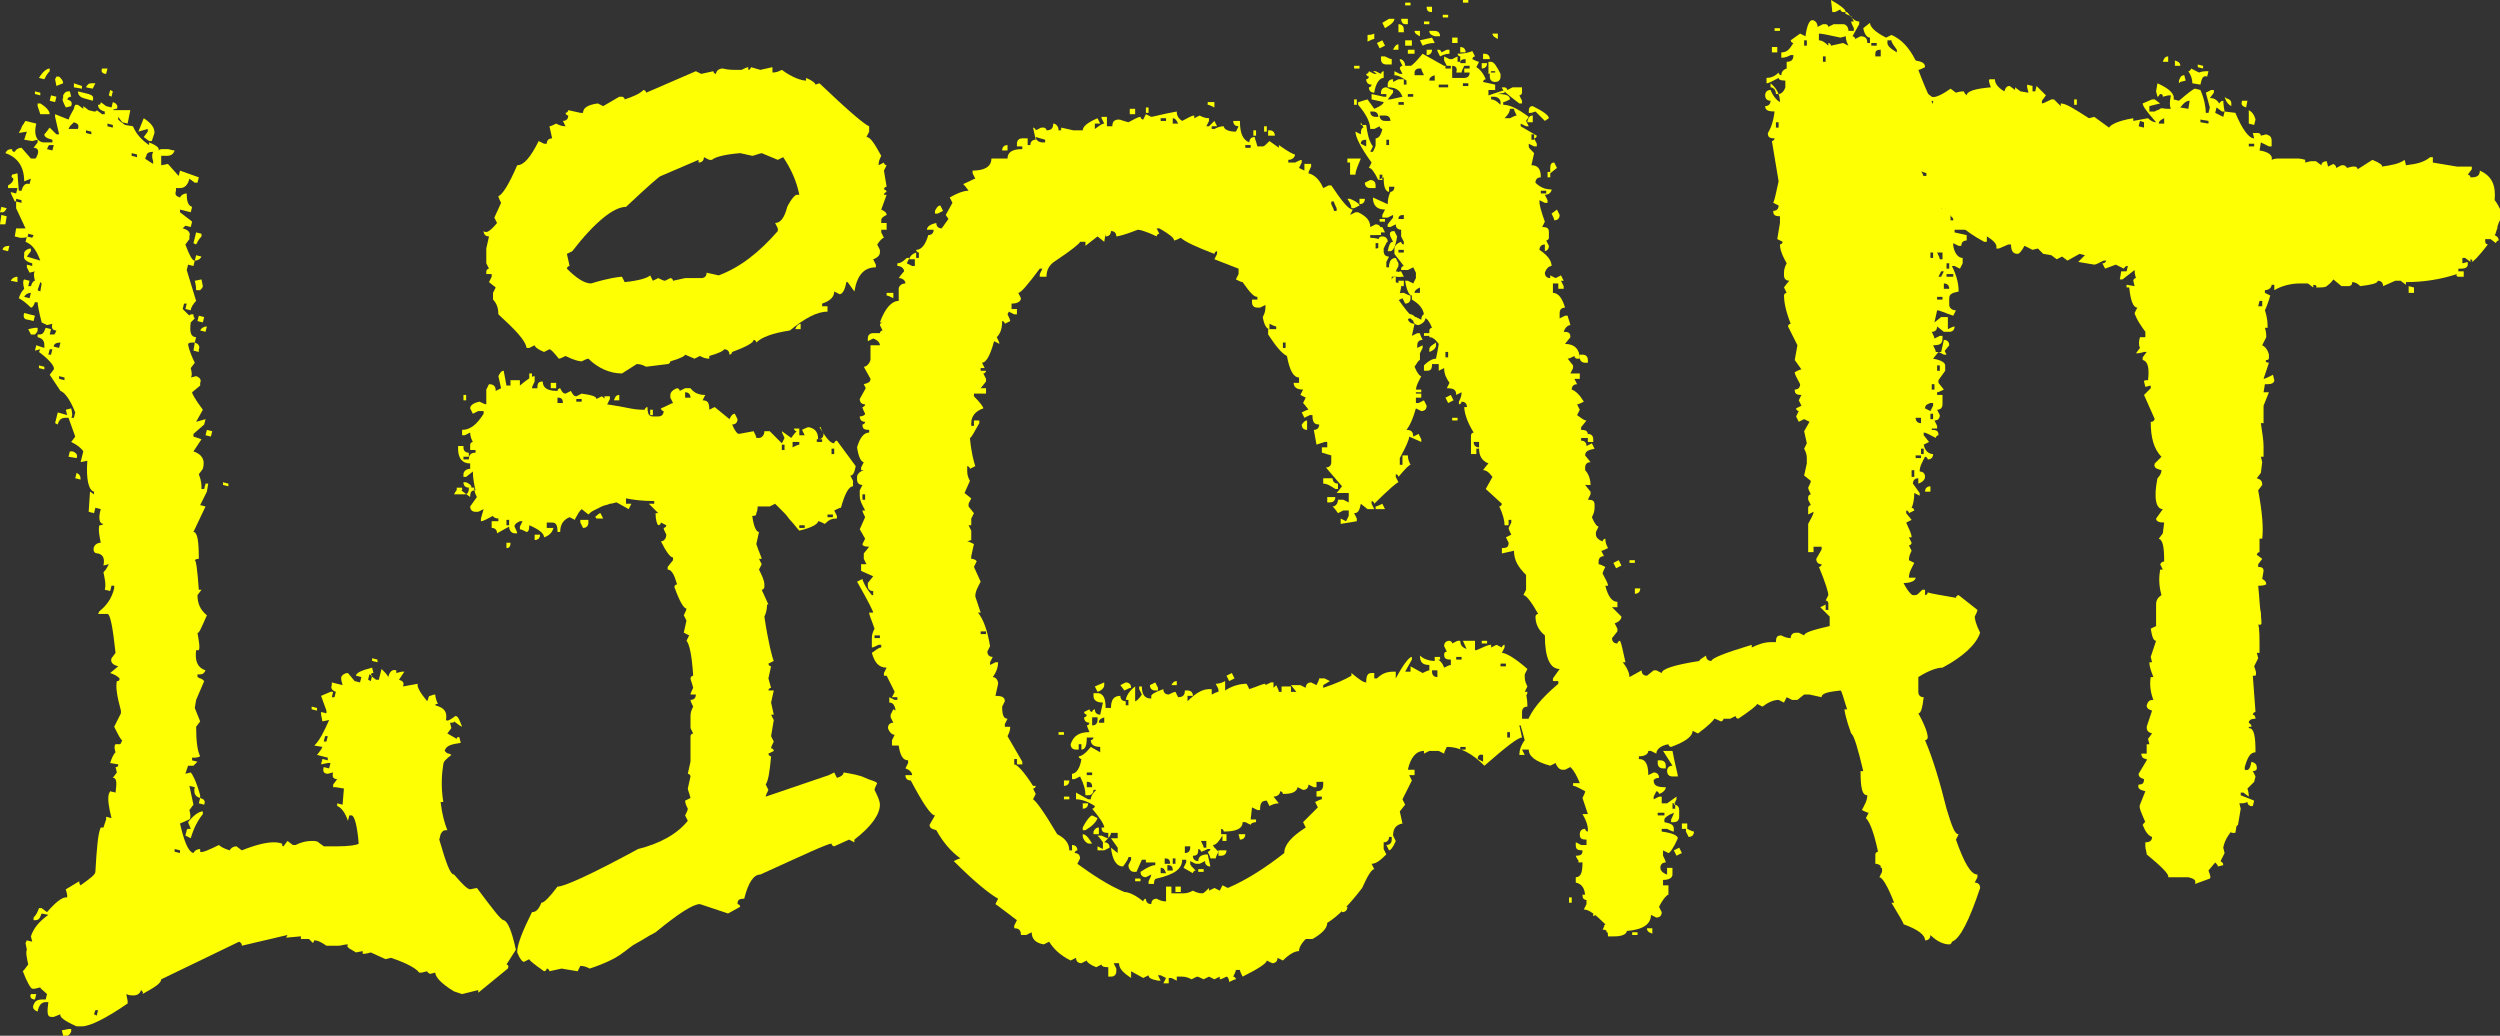 <?xml version="1.0" encoding="utf-8"?>
<!-- Generator: Adobe Illustrator 25.4.1, SVG Export Plug-In . SVG Version: 6.00 Build 0)  -->
<svg version="1.1" id="Capa_1" xmlns="http://www.w3.org/2000/svg" xmlns:xlink="http://www.w3.org/1999/xlink" x="0px" y="0px"
	 viewBox="0 0 186.1 77.1" style="enable-background:new 0 0 186.1 77.1;" xml:space="preserve">
<rect x="0" y="0" width="186.1" height="77.1" fill="#333333" stroke="none"/>
<style type="text/css">
	.st0{enable-background:new    ;}
	.st1{fill:#FDFF02;}
</style>
<g class="st0">
	<path class="st1" d="M0.1,15.4l0.4,0.1c-0.1,0.2-0.2,0.3-0.3,0.3c0,0-0.1,0-0.1,0c0,0-0.1,0-0.1,0L0.1,15.4z M0.1,16l0.4,0.1
		l-0.1,0.6L0,16.7L0.1,16z M0.7,18.3l-0.1,0.4l-0.4-0.1C0.2,18.4,0.4,18.3,0.7,18.3z M1.8,13.5c0-1.1-0.5-1.8-1.4-2.1
		c0.1-0.2,0.2-0.3,0.5-0.3c0,0.1,0,0.2,0.2,0.2c0.1-0.2,0.3-0.3,0.5-0.3l0.7,0.8c0.1,0,0.3,0,0.3,0c0.1,0,0.1-0.1,0.2-0.3
		c0.1-0.3,0-0.5-0.3-0.5l0.3-0.4l0-0.2l-0.4,0.1l-0.6-0.1l0.2-0.6L1.4,9.9l0.1-0.2c0.1-0.1,0.1-0.3,0.2-0.4C1.8,9.2,1.8,9.1,1.9,9
		l0.8,0.2c-0.2,0.8,0,1.3,0.5,1.4c0.1,0,0.4,0,0.7,0l0-0.2c-0.4-0.1-0.6-0.2-0.6-0.4c0.2-0.2,0.3-0.4,0.4-0.5L4.2,10l0.2,0L4.1,8.7
		l0-0.2l1,0.4c0.1-0.3,0.3-0.6,0.4-0.8C5.5,8,5.6,7.8,5.6,7.8l0.2,0l0.4,0.3l0-0.2l0.4,0.3L7,8.3c0.1,0,0.2,0,0.2-0.1l0.4,0.3l0.2,0
		l0-0.2C7.4,8.2,7.3,8,7.3,7.8c0.1,0,0.2,0,0.2-0.2l0.4,0.3L8.3,8l0.1-0.4c0.3,0.1,0.4,0.3,0.3,0.5c-0.1,0-0.2,0-0.3,0.1l1.1,0
		l0.2,0L9.5,9.2L9.1,9.1L8.8,8.7l0,0.2c0.2,0.2,0.4,0.3,0.5,0.4l0.6,0.1c0.2,0.5,0.6,1,1.2,1.4l0-0.2c0.5,0.2,0.8,0.4,0.7,0.6
		c0.1-0.1,0.2-0.1,0.3-0.1c0.1,0,0.3,0,0.4,0c0.1,0,0.3,0.1,0.5,0.1c-0.1,0.3-0.3,0.4-0.6,0.4c-0.1,0-0.3,0-0.4,0L12,12.3l0.5-0.1
		l0.8,0.9l0.1-0.4l1.4,0.5l-0.1,0.4l-0.2,0l-0.4-0.3c-0.1,0.4-0.3,0.7-0.7,0.7c-0.1,0-0.2,0-0.3,0l0,0.2c-0.1,0.3,0,0.4,0.3,0.5
		c0.1-0.2,0.3-0.3,0.5-0.3c0,0.6,0.1,0.9,0.4,1l-0.1,0.4l-0.8-0.2l0,0.2c0.5,0.4,0.8,0.6,0.9,0.7l-0.1,0.4l-0.4-0.1L13.6,17
		c0.4,0.1,0.6,0.3,0.5,0.6l0,0.2l-0.3,0.4c0.3,0.8,0.5,1.2,0.7,1.2l0.1-0.4l0.4,0.1c-0.1,0.2-0.3,0.3-0.5,0.3l-0.1,0.4L14,19.7
		l-0.1,0.4l0.7,2.3c-0.2,0.2-0.4,0.5-0.4,0.7l-0.4-0.1l0.1-0.4l-0.2,0L13.6,23l0.5,0.5c0-0.1,0.1-0.1,0.3-0.1c0,0.1,0,0.2,0.1,0.3
		L14.2,24c-0.1,0.7,0,1.1,0.4,1.1l-0.1,0.4c0.3,0.1,0.4,0.3,0.3,0.5l0,0.2l-0.4-0.1l0.1-0.6h-0.2c-0.1,0-0.2,0-0.3,0.1
		c0,0.1,0.1,0.6,0.5,1.4l-0.3,0.4c0.1,0.4,0.1,0.6,0,0.7l0.4-0.1c0.3,0.1,0.4,0.3,0.3,0.5l0,0.2l-0.6,0.5c0,0.1,0.2,0.5,0.8,1.3
		l-0.5,0.9l0.7-0.2l-0.1,0.4l-0.8,0.7l0,0.2l0.6,0.2l-0.6,0.9c0.6,0.2,0.9,0.6,0.7,1.3l-0.3,0.4c0.2,0.5,0.2,0.8,0.2,1.1l0.2,0
		l0.1-0.4l0.2,0l-0.1,0.6l-0.5,1l0.4,0.1l-0.9,1.9c0.3,0,0.4,0.7,0.4,2c-0.1,0-0.2,0-0.3,0.1c0.1,0,0.2,0.8,0.3,2.2l0.2,0l-0.3,0.4
		c0,0.6,0.2,1.1,0.7,1.5c-0.4,0.9-0.6,1.4-0.7,1.3c0.1,0.6,0.2,1.1,0.1,1.3l-0.2,0c-0.1,0.8,0.1,1.3,0.7,1.5
		c-0.1,0.2-0.2,0.3-0.4,0.3c-0.1,0-0.1,0-0.1,0c0,0-0.1,0-0.1,0l0,0.2c0.1,0,0.1,0.1,0.2,0.1c0.1,0,0.2,0.1,0.3,0.2l-0.6,1.4
		l-0.1,0.6l0.4,1l-0.3,0.4c0,1.1,0.1,1.8,0.3,2.2c-0.2,0.1-0.4,0.1-0.4,0.1c-0.1,0-0.1,0-0.1,0c0,0-0.1,0-0.1,0l0,0.2l0.4,0.1
		L14.4,57L14,57l-0.2,0.6l0.4-0.1c0.1,0.1,0.4,0.6,0.7,1.7l0,0.2c0.3,0.1,0.4,0.2,0.3,0.5l-0.4-0.1l0.1-0.4
		c-0.4-0.1-0.5-0.4-0.4-0.8l-0.4-0.1l0.3,1.4l-0.3,0.4c0.1,0.4,0.1,0.6,0,0.7l-0.7,0.3c0.3,1.3,0.6,2.1,1,2.2
		c0.1-0.2,0.3-0.3,0.5-0.3l0,0.2c0.1,0.1,0.6-0.1,1.4-0.5c0.2,0.2,0.5,0.3,0.8,0.4c0.1-0.2,0.3-0.3,0.5-0.3l0.4,0.3
		c1-0.4,1.8-0.6,2.4-0.6c0.1,0,0.3,0,0.6,0.1c0,0.1,0,0.2,0.1,0.2l0.3-0.4l0.4,0.3l0.2,0c0.4-0.2,0.8-0.3,1.2-0.3
		c0.2,0,0.4,0,0.5,0.1s0.3,0.2,0.4,0.3h1c0.9,0,1.5-0.1,1.6-0.2c-0.1-1.3-0.3-2-0.5-2.1l-0.2,0l-0.1,0.4c-0.2-0.6-0.5-1-0.8-1.1
		l0-0.2l0.4,0.1l0.1-1.2L25,58.6l-0.2,0l0-0.2l0.3-0.4c-0.3,0-0.4-0.2-0.3-0.5l-0.4,0.1c-0.3,0-0.4-0.2-0.3-0.5l0.4,0.1l0.1-0.4
		l-0.2,0l-0.5,0.1l0.1-0.4l0.4,0.1l0-0.2l-0.8-0.2l0.3-0.4l0.1-0.2l-0.6-0.1c0.4-0.4,0.7-1,1.1-1.9L24,53.7l-0.1-0.5l0-0.2l0.4,0.1
		l0-0.2l-0.4-1.1l0.7-0.3l0.2,0l-0.1,0.4l0.2,0l0.1-0.4c-0.3-0.1-0.4-0.3-0.3-0.5l0-0.2l0.8,0.2l-0.1-0.4l0-0.2
		c0.1-0.2,0.3-0.3,0.5-0.3l0.5,0.6l0.4,0.1l0.1-0.4l-0.4-0.1c0-0.2,0.4-0.4,1.2-0.6l0.1,0.4c-0.1,0-0.2,0-0.2,0.2l0.4,0.3l0.2,0
		l0.2-0.8c0,0,0.1,0.1,0.2,0.2c0.1,0.1,0.2,0.2,0.3,0.4c0.1-0.4,0.3-0.6,0.6-0.5l0,0.2l0.4-0.1l0.2,0l-0.4,0.6
		c0.3,0.1,0.4,0.2,0.3,0.5l1.1-0.2c-0.1,0.2,0.2,0.7,0.7,1.3c0.1-0.2,0.1-0.4,0.2-0.4c0.1,0,0.2-0.1,0.4-0.1c0,0,0,0.3,0.2,0.7
		c-0.1,0-0.2,0-0.2,0.1c0.7,0.2,0.9,0.5,0.8,1.1c0.1,0.1,0.3,0,0.7-0.3c0.2,0,0.3,0.3,0.5,0.8l-0.2-0.1l-0.4-0.3
		c0,0.1-0.1,0.1-0.3,0.1l0.1,0.4l-0.3,0.4L34,55c0-0.1,0.1-0.2,0.2-0.1l0.1,0.4c-0.7,0.1-1.1,0.2-1.2,0.6c0.1,0.1,0.2,0.2,0.3,0.2
		c0.1,0,0.2,0.1,0.2,0.1c-0.4,0.3-0.6,0.5-0.6,0.7c-0.1,0.6-0.2,1.6,0,2.8l-0.2,0c0.1,0.9,0.3,1.6,0.5,2.1h-0.1
		c-0.2,0-0.3,0.1-0.4,0.3l-0.1,0.4c0.5,1.7,0.8,2.6,1.1,2.6c0.6,0.7,1,1.1,1.2,1.1l0.5-0.1c1.2,1.6,1.8,2.4,2,2.4
		c0.3,0.1,0.6,0.8,0.9,2.2l-0.7,1.1c0.1,0,0.2,0.1,0.1,0.3l-2.2,1.8l0-0.2L34.4,74l-0.6-0.2c-1-0.6-1.4-1.1-1.4-1.4L32,72.5
		c-0.1-0.1-0.2-0.1-0.2-0.2l-0.4,0.1l-0.2,0c-0.2-0.3-0.9-0.7-2.1-1.1l-0.4,0.1l-1.1-0.5c-0.3,0.1-0.5,0.1-0.5,0.1h-0.1l0-0.2
		l-0.5,0.1L26,70.6c-0.1-0.1-0.2-0.1-0.1-0.3c-0.3,0-0.5,0.1-0.7,0.1s-0.4,0-0.5,0c-0.1,0-0.2,0-0.2,0c-0.1,0-0.1,0-0.2,0
		C24,70.2,23.7,70,23.4,70l-0.1,0.2L23,69.9c-0.1,0-0.4,0-0.6,0l0-0.2l-1.1,0.1l0.1-0.2L18,70.4c0-0.1,0-0.2-0.2-0.3L12,72.9
		c0,0.3-0.5,0.6-1.4,1.1c0.1-0.1,0-0.2-0.1-0.3c-0.1,0.3-0.3,0.4-0.6,0.4c-0.1,0-0.3,0-0.5-0.1l0.1,0.5l0,0.2
		c-1.6,1.1-2.8,1.7-3.4,1.7H5.7c-0.9-0.4-1.3-0.7-1.2-0.9L4,75.7l-0.2,0c-0.3,0-0.3-0.4-0.2-1.1c-0.1,0-0.1,0-0.2,0
		c-0.3,0-0.5,0.2-0.6,0.7c-0.3-0.1-0.4-0.3-0.3-0.5c0.1-0.3,0.3-0.4,0.7-0.4h0.2l0.1-0.4C3.2,73.7,3,73.6,3,73.5l-0.4,0.1l-0.2,0
		c-0.1,0-0.4-0.5-0.7-1.3c0.2-0.2,0.3-0.4,0.4-0.5c-0.1-0.5-0.2-0.9-0.1-1.1L2,70.7l-0.1-0.5L2,70l0.4,0.1l-0.1-0.4
		c0.2-0.6,0.6-1.1,1.3-1.6L3.1,68c-0.1,0.2-0.1,0.3-0.2,0.4c-0.1,0.1-0.2,0.1-0.4,0.1l0-0.2c0.2-0.2,0.3-0.4,0.4-0.7l0.2,0l0.4,0.3
		c0.6-0.7,1.1-1.1,1.4-1.1h0.1l0-0.2l-0.1-0.4l1-0.6c0,0.1,0,0.2,0.1,0.3c0.7-0.5,1.1-0.8,1.1-1c0.1-1.8,0.2-2.9,0.4-3.3l0.2,0
		L7.9,61l0-0.2l0.4,0.1c-0.2-0.8-0.3-1.4-0.2-1.8l0.1-0.2L8.6,59c0.1-0.7,0.1-1.1-0.2-1.1l0.3-0.4l-0.1-0.4c0.1,0,0.2,0,0.2-0.2
		l-0.6-0.1c0.1-0.3,0.2-0.6,0.4-0.8c-0.1-0.3-0.1-0.5,0-0.6c0.1,0,0.3,0,0.3,0c0.1,0,0.1-0.1,0.2-0.3c-0.1,0-0.3-0.4-0.6-1l0.5-1
		l0-0.2c-0.3-1.1-0.4-1.8-0.3-2.2c0.1,0,0.2,0,0.2-0.2c-0.2-0.2-0.4-0.3-0.7-0.4l0.6-0.5c-0.4-0.1-0.6-0.3-0.5-0.6l0.3-0.4
		c-0.2-1.9-0.4-2.9-0.6-2.9c-0.1,0-0.4,0-0.7,0l0.1-0.2c0.5-0.4,0.9-0.9,1.1-1.7l0-0.2l-0.2,0l-0.1,0.4l-0.4-0.1
		c0.1-0.4,0-0.8-0.1-1.3c0.2-0.2,0.3-0.4,0.4-0.6l-0.4,0.1c0.1-0.5,0-0.8-0.4-0.9c-0.3,0-0.4-0.2-0.3-0.5c0.1-0.2,0.3-0.3,0.5-0.3
		c-0.1-0.5-0.2-1-0.1-1.3c0.1,0,0.2,0,0.3-0.1c-0.3,0-0.4-0.4-0.2-1.1l-0.4-0.1l-0.1,0.4l-0.4-0.1l0.1-1.5L7,36.8l0-0.2
		c-0.4-0.1-0.6-0.9-0.5-2.3l-0.5,0.1l0.2-0.8c-0.2-0.3-0.5-0.5-0.9-0.7l0.3-0.4l-0.5-1.4l-0.2,0c-0.3,0-0.5,0.1-0.6,0.5l-0.2-0.1
		l0.2-0.8L5,30.9l-0.1-0.4l0.4-0.1c0.1,0.4,0.1,0.6,0,0.7l0.2,0l0.1-0.4c-0.4-1-0.8-1.5-1.1-1.6l-0.8-1.2l0.3-0.4
		c0.1-0.2-0.3-0.7-1.1-1.3L3,26l-0.4,0.1l0.1-0.4l0.6,0.2l0-0.2c0-0.3-0.1-0.5-0.5-0.6l0-0.2c0.2,0,0.3,0,0.4-0.1
		c0.1-0.1,0.1-0.2,0.2-0.4l0.4,0.1l-0.1,0.4c0.1,0,0.3,0,0.3,0c0.1,0,0.1-0.1,0.2-0.3c-0.3,0-0.4-0.2-0.3-0.5l-0.4,0.1L3.1,24
		c-0.2-0.8-0.3-1.3-0.3-1.5l-0.2,0c-0.1,0.3-0.2,0.4-0.3,0.4c-0.4-0.4-0.7-0.6-0.9-0.7c0.1-0.3,0.2-0.5,0.4-0.7
		c-0.1-0.4-0.1-0.6,0-0.7l0.4,0.1l-0.1,0.4l0.2,0c0.1-0.3,0.2-0.4,0.3-0.4c-0.1-0.4-0.1-0.6,0-0.7l-0.4,0.1L2,19.9l0-0.2l0.4,0.1
		l0-0.2C2,19.5,1.7,19.3,1.8,19l0-0.2c0.1-0.2,0.3-0.3,0.5-0.3l0,0.2l-0.3,0.4l1,0.3c-0.3-0.8-0.6-1.2-1.1-1.4l0.1-0.4l0.4,0.1
		l0.1-0.2l-0.4-0.1c0,0.2-0.1,0.3-0.4,0.3H1.5l-0.4-0.1L1.2,17c0.3,0,0.5,0,0.7,0l-0.7-1.5L1.2,15l0.4,0.1l0-0.2l-0.4-0.1
		C1.2,15,1.2,15,1.1,15c-0.2-0.4-0.3-0.6-0.3-0.7l0.4,0.1L1.3,14l-0.2,0L0.6,14l0-0.2C0.8,13.7,1,13.5,1,13.3
		c-0.1-0.1-0.2-0.1-0.1-0.3l0.4-0.1l0.1,1.3l0.2,0c0.1-0.4,0.3-0.6,0.6-0.5l0.1-0.4L1.8,13.5z M0.8,20.9c0.1-0.2,0.3-0.3,0.5-0.3
		L1.3,21L0.8,20.9z M1.8,23.3l0.8,0.2l-0.1,0.4l-0.4-0.1C1.8,23.8,1.7,23.6,1.8,23.3z M1.8,22.1l0.4,0.1l0.1-0.4
		C2.1,21.8,1.9,21.9,1.8,22.1z M2.1,24.5l0.5-0.1l0.2,0l0,0.2c0,0.1-0.1,0.2-0.2,0.3c-0.1,0-0.2,0-0.3,0L2.1,24.5z M2.3,74L2.7,74
		l-0.1,0.4C2.3,74.4,2.2,74.2,2.3,74z M2.6,7l0-0.2L3,6.9l0,0.2L2.6,7z M2.8,7.9l0-0.2l0.2,0c0.5,0.3,0.7,0.6,0.7,0.8
		c-0.3,0-0.5,0-0.7,0L2.8,7.9z M3,21.7l0.1-0.6L3,21l-0.2,0.6L3,21.7z M3.7,5.1l0,0.2C3.5,5.5,3.4,5.7,3.3,5.9L2.9,5.8
		C3.2,5.3,3.5,5.1,3.7,5.1z M2.9,27.2l0.4,0.1l0,0.2l-0.4-0.1L2.9,27.2z M3.9,11.2L4,10.8c-0.1,0-0.2,0-0.3,0
		c-0.1,0-0.1,0.1-0.2,0.3L3.9,11.2z M3.8,26.4L3.9,26l-0.2,0l-0.1,0.4L3.8,26.4z M3.8,7.1l0.4,0.1L4.1,7.6L3.7,7.5L3.8,7.1z
		 M4.4,25.9l0.1-0.4c-0.3,0-0.5,0.1-0.5,0.3L4.4,25.9z M4.2,5.7l0.2,0C4.6,5.9,4.7,6,4.7,6.2L4.2,6.4L4.1,5.9L4.2,5.7z M4.8,28.3
		l0-0.2L4.4,28l0,0.2L4.8,28.3z M5.1,76.6l0.2,0l0,0.2C5.2,77,5.1,77.1,5,77.1c-0.1,0-0.2,0-0.3,0l-0.1-0.4L5.1,76.6z M4.7,7.3
		l0-0.2c0.1-0.2,0.2-0.3,0.4-0.3h0.1l0.1,0.4c-0.1,0-0.2,0-0.3,0.2c0.3,0.1,0.4,0.2,0.3,0.5L4.9,8C4.7,7.6,4.6,7.4,4.7,7.3z
		 M5.2,33.6l0.2,0c0.3,0.1,0.4,0.3,0.3,0.5L5.1,34L5.2,33.6z M5.1,9.6c0.1,0,0.4,0,0.7,0c0.1-0.3,0-0.4-0.3-0.5L5.2,9.4L5.1,9.6z
		 M5.5,6.2l0.6,0.2l0,0.2L5.5,6.5L5.5,6.2z M5.6,35.6l0.1-0.4C5.9,35.3,6,35.4,6,35.7L5.6,35.6z M5.8,6.8l0.8,0.2
		C6.9,7.1,7,7.2,6.9,7.5L6.2,7.3C5.9,7.2,5.8,7,5.8,6.8z M6.4,6.5c0.1-0.2,0.2-0.3,0.4-0.3h0.1l0.2,0L6.9,6.6L6.4,6.5z M6.8,10
		l0-0.2L6.4,9.7l0,0.2L6.8,10z M7,75.5l0.2,0.1l0.1-0.4l-0.2,0L7,75.5z M7.6,5.1L8,5.1L7.9,5.5C7.6,5.5,7.5,5.3,7.6,5.1z M8,9.4
		l0.4,0.1l0-0.2L8,9.2L8,9.4z M8.1,7.1l0.1-0.4l0.2,0.1L8.3,7.2L8.1,7.1z M10.2,11.7l0-0.2l-0.4-0.1l0,0.2L10.2,11.7z M10.7,8.8
		c0.6,0.4,0.8,0.7,0.8,1.1l-0.2,0.6l-0.2,0l-0.4-0.3l0.3-0.4l0-0.2l-0.7,0.2L10.7,8.8z M10.8,11.8c0.1,0.1,0.3,0.2,0.6,0.4l0-0.2
		c-0.1-0.3-0.1-0.5,0-0.7c-0.3,0-0.5,0.1-0.5,0.3L10.8,11.8z M13.4,63.5l0-0.2l-0.4-0.1l0,0.2L13.4,63.5z M13.8,62.2l0.1-0.4
		c0-0.1,0.1-0.1,0.2-0.1h0.1L14,61.2c0.4-0.5,0.8-0.8,1.1-0.8l0,0.2c-0.4,0.5-0.7,1.1-0.9,1.8L13.8,62.2z M14.4,18.1l0.2-0.8
		l0.4,0.1l0,0.2c-0.2,0.2-0.3,0.4-0.4,0.6L14.4,18.1z M15,20.8l0.1,0.5c0,0.1-0.1,0.2-0.2,0.3c-0.1,0-0.2,0-0.3,0
		c0-0.1,0-0.3-0.1-0.7L15,20.8z M14.8,23.5l0.4,0.1L15.1,24l-0.4-0.1L14.8,23.5z M14.9,24.6c0.1-0.2,0.3-0.3,0.5-0.3l-0.1,0.4
		L14.9,24.6z M15.4,32l0.4,0.1l-0.1,0.4l-0.4-0.1L15.4,32z M16.6,35.9l0.4,0.1l0,0.2l-0.4-0.1L16.6,35.9z M23.2,52.6l0.4,0.1l0,0.2
		l-0.4-0.1L23.2,52.6z M24.1,55.2l0.2,0l0.1-0.4l-0.2,0L24.1,55.2z M27.6,50.7l0.1-0.4l-0.2-0.1l-0.1,0.4L27.6,50.7z M27.7,49.2
		l0-0.2l0.4,0.1l0,0.2L27.7,49.2z"/>
	<path class="st1" d="M34,36.3h0.4v0.2H34V36.3z M34.5,33.3c0,0.2,0.1,0.4,0.4,0.4V34h-0.4v0.2h0.4c0-0.4,0.2-0.5,0.5-0.5v-0.2H35
		v-0.4c0-0.1,0.1-0.2,0.2-0.2c-0.1-0.2-0.2-0.4-0.2-0.7l-0.4,0.2h-0.2V32c0.6,0,1.1-0.4,1.6-1.2v-0.2h-0.4l-0.4,0.2l-0.2-0.4
		c0-0.2,0.2-0.4,0.7-0.5c0.2,0.1,0.4,0.2,0.5,0.2V29l0.2-0.4c0.4,0,0.5,0.2,0.5,0.5l0.4-0.2l-0.2-0.9c0.1-0.2,0.2-0.4,0.4-0.4
		c0,0.1,0.1,0.5,0.2,1.1H38v-0.4h0.7v0.4c0.6-0.5,0.9-0.7,1.1-0.7v0.4c-0.1,0.2-0.2,0.4-0.2,0.5h0.4c0-0.4,0.1-0.5,0.4-0.5
		c0,0.5,0.4,0.7,1.1,0.7c0-0.1,0.1-0.2,0.2-0.2c0.1,0.2,0.2,0.4,0.4,0.4l0.4-0.2c0.1,0.2,0.2,0.4,0.4,0.4l0.4-0.2
		c0.7,0.1,1.1,0.2,1.1,0.4l0.4-0.2l0.5,0.4H45v-0.4h0.4v0.2l-0.2,0.4c0.7,0.1,1.2,0.2,1.7,0.3c0.5,0.1,0.8,0.1,1.1,0.1
		c0-0.1,0.1-0.2,0.2-0.2c0,0.5,0.1,0.7,0.4,0.7h0.4c0.2,0,0.4-0.1,0.4-0.4c-0.1,0-0.2-0.1-0.2-0.2c0.5-0.2,0.8-0.4,0.9-0.4l-0.2-0.4
		v-0.2c0-0.2,0.2-0.4,0.5-0.5c0.1,0,0.2,0.1,0.2,0.2l0.4-0.2h0.4c0.3,0.4,0.7,0.5,1.1,0.5l-0.2,0.4c0.4,0,0.5,0.2,0.5,0.7l0.4-0.2
		l1.1,0.9c0.1-0.2,0.2-0.4,0.4-0.4l0.2,0.4c0,0.2-0.1,0.4-0.4,0.4c0.2,0.5,0.4,0.7,0.5,0.7l1.1-0.2c0.1,0.2,0.2,0.4,0.2,0.5h0.2
		c0.2,0,0.4-0.2,0.4-0.5h0.4l0.9,0.9l0.2-0.4c-0.1-0.2-0.2-0.4-0.2-0.5l0.7,0.5c0.2-0.3,0.4-0.5,0.4-0.5c-0.1,0-0.2-0.1-0.2-0.2h0.4
		v0.5h0.4l-0.2-0.4c0.2-0.1,0.4-0.2,0.5-0.2c0.5,0.1,0.7,0.4,0.7,0.9c0.2,0,0.4-0.1,0.4-0.4c-0.1-0.2-0.2-0.4-0.2-0.5H61
		c0.5,0.8,0.8,1.2,1.1,1.2c0-0.1,0.1-0.2,0.2-0.2l1.4,1.9c-0.1,0.5-0.2,0.7-0.4,0.7l0.2,0.4v0.4c-0.3,0-0.6,0.5-0.9,1.6
		c-0.1,0-0.3,0.1-0.5,0.2l0.2,0.4v0.2c-0.4,0-0.6,0.1-0.9,0.4c-0.2-0.1-0.4-0.2-0.5-0.2c0,0.2-0.5,0.5-1.4,0.7
		c-0.2-0.2-0.4-0.5-0.6-0.7s-0.3-0.4-0.5-0.6c-0.3-0.3-0.5-0.5-0.7-0.7l-0.4,0.2h-0.9c0,0.1,0,0.3-0.1,0.5c0,0.2-0.1,0.2-0.3,0.2
		c0.1,0.8,0.3,1.2,0.5,1.2l-0.2,0.9c0.2,0.6,0.4,1,0.4,1.1h-0.2l0.2,0.4l-0.2,0.4c0.2,0.4,0.4,0.8,0.4,1.1v0.2
		c0,0.1-0.1,0.2-0.2,0.2l0.5,1.1h-0.5V45h0.4c0,0.4-0.1,0.7-0.2,0.9c0.3,2,0.6,3.1,0.7,3.3l-0.4,0.2c0,0.1,0.1,0.2,0.2,0.2l-0.2,0.9
		l0.2,0.7c-0.1,0-0.2,0.1-0.2,0.2h0.4l-0.2,0.9l0.2,0.9h-0.2l0.2,0.4l-0.2,1.2l0.2,0.4c-0.1,0.2-0.2,0.4-0.2,0.5
		c0.1,0,0.2,0.1,0.2,0.2l-0.4,0.2c0,0.1,0.1,0.2,0.2,0.2c-0.1,1.1-0.2,1.8-0.4,2.1l0.2,0.4c-0.1,0.2-0.2,0.4-0.2,0.5l4.7-1.6
		l0.4-0.2l0.2,0.4c0.4-0.1,0.5-0.3,0.5-0.4c0.6,0.1,1.2,0.2,1.6,0.4s0.7,0.2,0.9,0.4c-0.1,0.2-0.2,0.4-0.2,0.5
		c0.2,0.4,0.4,0.8,0.4,1.1c0,0.7-0.6,1.6-1.9,2.6v0.2l-0.4-0.2L62.1,63c-0.1,0-0.2-0.1-0.2-0.2c-0.3,0-2,0.8-5.3,2.3
		c-0.5,0-0.9,0.6-1.2,1.8c-0.4,0-0.5,0.1-0.5,0.4c0.1,0,0.2,0.1,0.2,0.2l-0.9,0.5l-2.1-0.7c-0.5,0-1.6,0.7-3.3,2.1
		c-0.6,0.3-1,0.6-1.4,0.8s-0.7,0.5-1,0.7c-0.5,0.4-1.3,0.8-2.5,1.2c-0.2-0.1-0.4-0.2-0.7-0.2l-0.2,0.4l-1.2-0.2l-0.9,0.2
		c0-0.1-0.1-0.2-0.2-0.2c0,0.1-0.1,0.2-0.2,0.2c-0.7-0.5-1.1-0.8-1.1-0.9l-0.4,0.2c-0.1,0-0.3-0.2-0.5-0.7c0-0.6,0.4-1.6,1.1-3
		c0.3,0,0.5-0.2,0.7-0.7c0.2,0,0.6-0.4,1.2-1.2c0.5,0,2.5-0.9,6-2.8c1.6-0.4,2.9-1.1,3.7-2.1L51,60.7c0.1-0.2,0.2-0.4,0.2-0.5
		C51.1,60,51,59.8,51,59.6l0.4-0.2c-0.1-0.4-0.2-0.6-0.2-0.7l0.2-0.9c0-0.1-0.1-0.2-0.2-0.2l0.2-0.9v-1.9c0-0.1,0.1-0.2,0.2-0.2
		l-0.2-0.4v-0.9c0-0.3,0.1-0.5,0.2-0.7c-0.1-0.2-0.2-0.4-0.2-0.5c0.2,0,0.4-0.1,0.4-0.4h-0.4c0-0.1,0.1-0.3,0.2-0.5
		c-0.1-0.4-0.2-0.6-0.2-0.7s0.1-0.2,0.2-0.2c-0.1-1.6-0.3-2.4-0.5-2.6l0.2-0.4l-0.4-0.2l0.2-0.9l-0.2-0.4c0.1-0.2,0.2-0.4,0.2-0.5
		c-0.2,0-0.5-0.5-0.9-1.6c0-0.1,0.1-0.2,0.2-0.2c-0.2-0.7-0.4-1.1-0.7-1.1v-0.2l0.4-0.5v-0.2c-0.2,0-0.5-0.4-0.9-1.2
		c0.2,0,0.4-0.2,0.4-0.5c-0.1-0.2-0.2-0.4-0.2-0.5c0.1,0,0.2-0.1,0.2-0.2l-0.4-0.2c0,0.1-0.1,0.2-0.2,0.2c-0.1-0.1-0.2-0.4-0.2-0.9
		h0.2l-0.7-0.7h0.4v-0.2c-0.9,0-1.6-0.1-2.1-0.2v0.4h0.4l-0.2,0.4l-0.9-0.5c-0.1,0-0.3,0.1-0.5,0.1c-0.2,0.1-0.4,0.1-0.6,0.2
		c-0.2,0.1-0.4,0.2-0.6,0.3c-0.2,0.1-0.3,0.2-0.4,0.3l-0.5-0.4c-0.1,0.1-0.2,0.2-0.3,0.4c-0.1,0.2-0.2,0.3-0.2,0.4l-0.4-0.2
		c-0.5,0.2-0.7,0.6-0.7,1.1h-0.2c0-0.5-0.1-0.7-0.4-0.7h-0.4v0.4h0.5c-0.1,0.4-0.4,0.6-0.7,0.7c0-0.3-0.4-0.6-1.1-0.9
		c0,0.4-0.1,0.5-0.2,0.5c-0.2-0.1-0.4-0.2-0.5-0.2v-0.2l0.2-0.4h-0.2c-0.2,0.1-0.4,0.2-0.4,0.4c0.1,0.2,0.2,0.4,0.2,0.5h-0.2
		c-0.2,0-0.4-0.2-0.4-0.5l-0.9,0.5c0-0.2-0.1-0.4-0.4-0.4v-0.5h0.5v-0.2c-0.2,0-0.4-0.1-0.4-0.2c-0.4,0.2-0.7,0.4-0.9,0.4v-0.2
		l0.2-0.7l-0.4,0.2h-0.2c-0.2,0-0.4-0.1-0.4-0.4l0.5-0.7c-0.1-0.2-0.2-0.4-0.2-0.7h-0.4c0,0.4-0.1,0.5-0.4,0.5h-0.7
		c0.1-0.2,0.2-0.4,0.4-0.4L35,37c0-0.4,0.1-0.5,0.4-0.5c-0.1-0.4-0.2-0.9-0.2-1.4l-0.5,0.4h-0.2v-0.2c0-0.2,0.2-0.4,0.5-0.4v-0.4
		c-0.6,0-0.9-0.4-0.9-1.1v-0.2H34.5z M34.5,29.4h0.2v0.4h-0.2V29.4z M34.5,35.9h0.2c0.2,0.1,0.4,0.2,0.4,0.4h-0.2
		C34.6,36.3,34.5,36.1,34.5,35.9z M37,16.6l-0.2-0.4l0.5-1.1c-0.1-0.2-0.2-0.4-0.2-0.5c0.3-0.1,0.8-0.9,1.4-2.3c0.5,0,1-0.6,1.6-1.8
		l0.4,0.2h0.2c0-0.2,0.1-0.4,0.4-0.4l-0.2-0.9c0.1,0,0.3-0.1,0.5-0.2c0.2,0.1,0.4,0.2,0.7,0.2l-0.2-0.4c0.2,0,0.4-0.1,0.4-0.4
		c-0.1,0-0.2-0.1-0.2-0.2c0.1,0,0.2-0.1,0.2-0.2l0.9,0.2h0.2c0-0.4,0.4-0.6,1.1-0.7l0.4,0.2l1.2-0.7h0.2c0.1,0,0.2,0.1,0.2,0.2
		c0.6-0.2,1.1-0.4,1.4-0.7c0.1,0,0.2,0.1,0.2,0.2l3.7-1.6l0.4,0.2l0.9-0.2c0,0.1,0.1,0.2,0.2,0.2c0-0.2,0.2-0.4,0.5-0.4
		c0.4,0.1,0.7,0.1,1,0.1c0.2,0,0.4,0,0.4,0c0.2-0.1,0.4-0.2,0.5-0.2v0.2c0.1,0,0.2-0.1,0.2-0.2l0.7,0.2l0.9-0.2v0.4
		c0.3,0,0.5-0.1,0.7-0.2C59,5.8,59.7,6,60,6V5.8c0.5,0.2,0.7,0.4,0.7,0.5L61,6.2c2.2,2.1,3.4,3.1,3.7,3.2v0.4l-0.2,0.4
		c0.3,0,0.6,0.5,1.1,1.4c-0.1,0.2-0.2,0.4-0.2,0.7l0.4-0.2c0,0.1,0.1,0.2,0.2,0.2l-0.2,0.4l0.2,1.2c-0.1,0-0.2,0.1-0.2,0.2
		c0.1,0,0.2,0.1,0.2,0.2c-0.1,0-0.2,0.1-0.2,0.2H66l-0.4,1.1c0.2,0.1,0.4,0.2,0.4,0.4c-0.2,0.1-0.4,0.2-0.4,0.4v0.2H66v0.5h-0.4v0.2
		l0.2,0.4c-0.1,0-0.3,0.2-0.5,0.5l0.2,0.4v0.2c0,0.2-0.2,0.4-0.5,0.5l0.2,0.4v0.2c-0.9,0-1.4,0.6-1.6,1.8L63.1,21H63
		c-0.1,0.6-0.3,0.9-0.5,0.9l-0.4-0.2c0,0.4-0.3,0.7-0.9,0.9v0.2h0.4v0.4c-0.8,0-1.7,0.5-2.8,1.4c-1.3,0.2-2.1,0.5-2.5,0.9
		c0-0.1-0.1-0.2-0.2-0.2c0,0.2-0.5,0.5-1.6,0.9c0,0.1-0.1,0.2-0.2,0.2c0-0.2-0.1-0.4-0.4-0.4c0,0.1-0.4,0.3-1.1,0.5v0.2
		c-0.3,0-0.5-0.1-0.7-0.2l-0.4,0.2L51,26.4c0,0.1-0.4,0.3-1.1,0.5c0,0.1-0.1,0.2-0.2,0.2l-1.6,0.2c-0.2-0.1-0.4-0.2-0.7-0.2
		l-1.1,0.7c-0.9,0-1.8-0.4-2.5-1.1c-0.1,0-0.3,0.1-0.5,0.2c-0.2,0-0.6-0.1-1.2-0.4c-0.2,0.1-0.4,0.2-0.5,0.2
		c-0.4-0.5-0.6-0.7-0.7-0.7l-0.4,0.2c-0.5-0.2-0.7-0.4-0.7-0.5l-0.4,0.2h-0.2c-0.1-0.6-0.9-1.4-2.1-2.5c0-0.4-0.1-0.8-0.4-1.1v-0.5
		l0.2-0.4L36.4,21l0.2-0.4v-0.2h-0.4v-0.2c0-0.1,0.1-0.2,0.2-0.2l-0.2-0.4v-1.1l0.2-0.9c-0.2,0-0.4-0.1-0.4-0.4
		C36.2,17.4,36.5,17.2,37,16.6z M37.7,38.7v0.4h0.2v-0.4H37.7z M37.7,40.8v-0.4H38C38,40.7,37.9,40.8,37.7,40.8z M39.6,27.8v0.4
		h-0.2v-0.4H39.6z M39.8,39.8h0.4c0,0.2-0.1,0.4-0.4,0.4V39.8z M41.4,28.5v0.4H41v-0.4H41.4z M41.5,29.6v0.4h0.4
		C41.9,29.7,41.8,29.6,41.5,29.6z M42.2,18.9l0.2,0.9c-0.1,0-0.2,0.1-0.2,0.2c0.7,0.7,1.3,1.1,1.8,1.1c1.3-0.4,2.1-0.5,2.3-0.5
		l0.2,0.4c1-0.1,1.7-0.3,1.9-0.5l0.2,0.4l0.4-0.2c0.2,0.1,0.4,0.2,0.5,0.2l0.4-0.2c0.1,0,0.2,0.1,0.2,0.2l0.9-0.2h1.2
		c0.2,0,0.4-0.1,0.4-0.4l0.9,0.2c1.6-0.6,3-1.7,4.4-3.3v-0.2l-0.2-0.4c0.4,0,0.7-0.4,0.9-1.2c0.3-0.6,0.6-0.9,0.7-0.9h0.2
		c-0.2-1-0.6-1.9-1.2-2.8l-0.4,0.2l-1.2-0.5c-0.4,0.1-0.6,0.2-0.7,0.2l-0.9-0.2c-1.2,0.1-1.9,0.3-2.1,0.5h-0.2l-0.4-0.2
		c0,0.2-0.1,0.4-0.4,0.4v-0.2l-2.8,1.2c-0.1,0-1,0.8-2.6,2.3c-0.9,0-2.3,1.1-4,3.3L42.2,18.9z M43.3,29.9v-0.2h-0.4v0.2H43.3z
		 M43.3,38.7h0.5v0.2c0,0.2-0.1,0.4-0.4,0.4l-0.2-0.4V38.7z M44.4,38.4c0.1-0.1,0.2-0.2,0.3-0.2l0.2,0.4h-0.5
		C44.3,38.5,44.3,38.4,44.4,38.4C44.4,38.4,44.4,38.4,44.4,38.4z M46.1,29.4v0.4h-0.4C45.8,29.5,45.9,29.4,46.1,29.4z M48.6,30.5
		v0.4h-0.2v-0.4H48.6z M51,29.6h0.4c0-0.2-0.1-0.4-0.4-0.4V29.6z M58.2,33.1v0.4h0.2v-0.4H58.2z M59.5,32.9h-0.5v0.4
		c0.2-0.1,0.4-0.2,0.5-0.2V32.9z M59.6,24.1v0.4h-0.4C59.3,24.2,59.5,24.1,59.6,24.1z M59.5,39.1v0.2h0.4v-0.2H59.5z M61.2,32.9
		v-0.2h-0.4v0.2H61.2z M61.6,38.5h0.4v-0.2h-0.4V38.5z M62.1,33.8v-0.4h-0.2v0.4H62.1z"/>
	<path class="st1" d="M87.6,8.3c0,0.3,0.1,0.5,0.4,0.7c0.4-0.2,0.7-0.4,0.9-0.4v0.2l0.4-0.2c0.2,0.1,0.4,0.2,0.7,0.2V9l-0.2,0.4h0.2
		L90.4,9l0.2,0.4h-0.4v0.2h0.2c0.2-0.1,0.4-0.2,0.7-0.2c0,0.2,0.3,0.4,0.9,0.4l0.2-0.4c-0.2,0-0.4-0.1-0.4-0.4h0.5
		c0,0.9,0.2,1.4,0.7,1.6c0-0.2,0.1-0.4,0.4-0.4c0,0.1,0.1,0.3,0.2,0.7H94c0.1,0,0.2-0.1,0.5-0.4l0.7,0.5v-0.2
		c0.7,0.5,1.1,0.7,1.2,0.7c0,0.2-0.2,0.4-0.5,0.4v0.2h0.5c0.2-0.1,0.4-0.2,0.5-0.2v0.2l-0.2,0.4l0.4,0.2v-0.5h0.5v0.2
		c-0.1,0.2-0.2,0.4-0.2,0.5c0.4,0.1,0.8,0.4,1.1,1.1l0.4-0.2h0.2c0.8,1.2,1.3,1.8,1.6,1.8l-0.2,0.4V16l0.4-0.2h0.2
		c0.6,0.3,0.9,0.6,0.9,1.1l0.4-0.2c0.2,0,0.4,0.1,0.4,0.4v0.4H102v0.2c0.4,0,0.8,0.1,1.2,0.4l-0.2,0.4v0.2c0,0.2,0.1,0.4,0.4,0.4
		l-0.2,0.4v0.4h0.2c0-0.5,0.2-0.7,0.5-0.7l0.2,0.4v0.2l-0.2,0.4c0.2,0,0.4,0.1,0.4,0.4h-0.7v0.4c0.5,0,0.7,0.1,0.7,0.4l-0.2,0.9
		c0.5,0.7,0.8,1.1,0.9,1.1c0.2,0,0.4,0.2,0.7,0.7h-0.2c-0.3-0.2-0.5-0.4-0.5-0.4h-0.2c0,0.2,0.2,0.4,0.5,0.4l-0.2,0.9l0.4-0.2h0.2
		c0,0.1,0.1,0.3,0.2,0.5c-0.2,0-0.4,0.1-0.4,0.4v0.2l0.4-0.2v0.2l-0.2,0.4v0.5c-0.1,0-0.2,0.2-0.4,0.5c0.2,0.5,0.4,0.7,0.5,0.7
		c-0.2,0.4-0.4,0.7-0.4,1.1v0.2h0.4V29h-0.4v0.2h0.4v0.4h-0.4v0.4h0.2l0.4-0.2l0.2,0.4c0,0.2-0.1,0.4-0.4,0.4l-0.4-0.2
		c-0.2,0.7-0.4,1.2-0.7,1.6c0.4,0,0.5,0.2,0.5,0.5l0.4-0.2l0.2,0.4v0.2l-0.9-0.4c0,0.2-0.2,0.7-0.7,1.6v0.5h0.2v-0.7h0.4
		c0,0.3,0.1,0.5,0.2,0.7c-0.1,0-0.4,0.3-0.9,0.9c0-0.1-0.1-0.2-0.2-0.2v0.2l0.2,0.4c-0.1,0-0.7,0.5-1.8,1.6c0-0.1-0.1-0.2-0.2-0.2
		v0.2l0.2,0.4h-0.5l-0.5-0.4c-0.1,0.5-0.2,0.7-0.5,0.7l0.2,0.4v0.2l-1.2,0.2v-0.4l0.4,0.2l0.2-0.4V38h-0.4l-0.4,0.2
		c-0.2-0.3-0.4-0.5-0.4-0.5c0.2,0,0.4-0.2,0.4-0.5h0.4l0.4,0.2v-0.7h-0.9l0.4-0.5l-1.2-1.4c0.2,0,0.4-0.1,0.4-0.4v-0.5
		c-0.4-0.1-0.6-0.2-0.7-0.2v-0.4h0.4v-0.4h-0.2L98,33.1L97.8,32c0.2,0,0.4-0.1,0.4-0.4c-0.4,0-0.5-0.2-0.5-0.7h-0.2l-0.4,0.2
		l-0.2-0.4c0.2-0.1,0.4-0.2,0.5-0.2c-0.2-0.3-0.4-0.5-0.4-0.5l0.2-0.4l-0.4-0.2l0.2-0.4V29c-0.5,0-0.7-0.2-0.7-0.5h0.4v-0.4
		c-0.4,0-0.7-0.5-0.9-1.6c-0.4-0.2-0.8-0.7-1.4-1.6v-0.4H95v-0.2c-0.1,0-0.3-0.1-0.5-0.2v0.4c-0.2,0-0.4-0.3-0.5-0.9
		c0.1-0.2,0.2-0.4,0.2-0.7v-0.2l-0.4,0.2h-0.2c-0.2,0-0.4-0.1-0.4-0.4v-0.2h0.4v-0.2c-0.3,0-0.6-0.4-1.1-1.1c-0.1,0-0.3-0.1-0.5-0.2
		l0.2-0.4v-0.4l-1.8-0.7l0.2-0.4v-0.2c-0.1,0-0.2,0.1-0.2,0.2c-1.3-0.5-2.2-0.9-2.5-1.2c-0.2,0.1-0.4,0.2-0.5,0.2
		c0-0.2-0.4-0.5-1.1-0.9h-0.2l0.2,0.4c-0.1,0-0.2,0.1-0.2,0.2c-0.8-0.4-1.3-0.5-1.4-0.5c-1,0.4-1.5,0.5-1.6,0.5
		c0-0.2-0.1-0.4-0.4-0.4c0,0.2-0.1,0.4-0.4,0.4v-0.2L82.2,18l-0.5-0.4l-0.9,0.7V18h-0.4c0,0.1-0.6,0.6-1.8,1.4
		c-0.5,0.3-0.7,0.7-0.7,1.2h-0.5v-0.2l0.2-0.4h-0.2c-0.9,1.2-1.4,1.8-1.6,1.8l0.2,0.4c0,0.2-0.2,0.4-0.7,0.4v0.4h0.4v0.4h-0.2
		l-0.4-0.2L75,23.4c0.1,0.2,0.2,0.4,0.2,0.5l-0.4,0.2c0-0.1-0.1-0.2-0.2-0.2c0,0.5-0.1,0.9-0.4,1.2c0.1,0.2,0.2,0.4,0.2,0.5
		l-0.4-0.2c-0.3,1.1-0.6,1.6-0.9,1.6l0.2,0.4H73v0.2h0.4c0,0.1-0.1,0.2-0.2,0.2l0.2,0.4v0.2L73,28.9h0.4v0.4h-0.9v0.2
		c0.5,0.5,0.7,0.8,0.7,0.9c-0.6,0.2-0.9,0.6-0.9,1.1v0.2h0.2v-0.4h0.4v0.2c-0.4,0.7-0.6,1.1-0.7,1.1c0.1,1.1,0.3,1.8,0.4,2.1
		l-0.4,0.2c0-0.1-0.1-0.2-0.2-0.2v0.4c0,0.3,0.1,0.5,0.2,0.7l-0.4,0.9l0.5,0.4l-0.2,0.4v0.2l0.4,0.5l-0.2,0.4v0.5h-0.2l0.2,0.4v0.7
		L72,40.3c0.1,0,0.3,0.1,0.5,0.2l-0.2,0.9v0.2c0.2,0,0.4,0.1,0.4,0.2l-0.2,0.4l0.5,1.1c-0.2,0.4-0.4,0.7-0.4,1.1l0.4,1.2h-0.2
		c0.4,0.5,0.7,1.3,0.9,2.5l-0.2,0.4c0,0.2,0.1,0.4,0.4,0.4l-0.2,0.4v0.2l0.4-0.2h0.2c0,0.3-0.1,0.7-0.4,1.1c0.2,0,0.4,0.2,0.4,0.5
		l-0.2,0.9c0.5,0,0.7,0.1,0.7,0.4l-0.2,0.4c0,0.6,0.1,0.9,0.4,0.9l-0.2,0.4v0.2h0.4c0,0.3-0.1,0.5-0.2,0.7l1.1,1.9v0.2h-0.4v-0.4
		h-0.2v0.4c0.2,0,0.7,0.5,1.4,1.6h0.2c0,0.1-0.1,0.2-0.2,0.2l0.2,0.4l-0.2,0.4c0.2,0.1,0.8,0.9,1.8,2.6c0.6,0.3,0.9,0.7,0.9,1.2h0.2
		v-0.4c0.2,0,0.4,0.1,0.4,0.4c-0.1,0-0.2,0.1-0.2,0.2c0.2,0,0.4,0.1,0.4,0.4l-0.2,0.4c1.1,0.8,2.3,1.6,3.5,2.1
		c0.3,0,0.8,0.2,1.4,0.7c0-0.1,0.1-0.2,0.2-0.2c0,0.2,0.1,0.4,0.4,0.4c0-0.2,0.1-0.4,0.4-0.4c0.2,0.1,0.4,0.2,0.7,0.2V66h0.4v0.5
		h0.9c0.3,0,0.5-0.1,0.7-0.2c0.2,0.1,0.4,0.2,0.7,0.2c0.1,0,0.2-0.1,0.5-0.4v0.2l0.4-0.2l0.4,0.2l0.2-0.4l0.4,0.2
		c1.4-0.6,2.8-1.5,4.2-2.6c0-0.6,0.5-1.2,1.6-1.9l-0.2-0.4l1.1-1.1l-0.2-0.4c0.2-0.1,0.4-0.2,0.5-0.2v-0.2h-0.4v-0.4
		c0.4,0,0.5-0.2,0.5-0.5v-0.2H98v0.4h-0.2l-0.4-0.2c0,0.2-0.1,0.4-0.4,0.4l-0.4-0.2c-0.1,0.4-0.5,0.5-1.1,0.5c0-0.1-0.1-0.2-0.2-0.2
		c0,0.2-0.2,0.4-0.5,0.4l0.4,0.5c-0.3,0-0.5,0.1-0.7,0.2l-0.2-0.4c-0.4,0-0.5,0.2-0.5,0.7h-0.2l-0.4-0.2L93.1,61h0.4v0.2
		c-0.2,0-0.4,0.1-0.4,0.2l-0.4-0.2h-0.2c0,0.5-0.5,0.7-1.4,0.7c0-0.1-0.1-0.2-0.2-0.2v0.4h0.4v0.5H91v-0.4c-0.3,0.5-0.5,0.7-0.7,0.7
		c0,0.1,0.1,0.2,0.4,0.5c-0.1,0.2-0.2,0.4-0.2,0.5h-0.4c0-0.1-0.1-0.3-0.2-0.5c0.1,0,0.2-0.1,0.2-0.2h-0.2c-0.2,0.1-0.4,0.2-0.5,0.2
		c0-0.1-0.1-0.2-0.2-0.2c0,0.4-0.1,0.5-0.4,0.5c0,0.2,0.1,0.4,0.4,0.4c0-0.3,0.2-0.5,0.7-0.5l0.2,0.9c-0.2,0-0.4-0.1-0.4-0.4
		l-0.4,0.2H89l-0.4-0.2v0.2c0,0.1,0.1,0.2,0.4,0.5c-0.1,0-0.2,0.1-0.2,0.2l-0.7-0.4l0.2-0.4V64H88c0,0.7-0.6,1.1-1.9,1.4
		c-0.1,0-0.2,0.1-0.2,0.4h-0.4v-0.2c0.1-0.2,0.2-0.4,0.2-0.5l-0.4,0.2c-0.2,0-0.4-0.1-0.4-0.4c0.6-0.4,0.9-0.5,1.1-0.5v-0.2h-0.7V64
		H85l-0.4,0.9h-0.2c-0.2,0-0.4-0.2-0.4-0.5l0.2-0.4v-0.2h-0.2c0,0.1-0.1,0.3-0.4,0.7c-0.5,0-0.8-0.5-0.9-1.4l0.5,0.4v-0.4l-0.5-0.7
		h0.5v-0.4h-0.5c0,0.2-0.2,0.4-0.5,0.7c0.2,0,0.4,0.1,0.4,0.4l-0.4,0.2h-0.5V63l0.4,0.2v-0.5c-0.2-0.3-0.4-0.5-0.4-0.5H82
		c0.2,0.1,0.4,0.2,0.5,0.2v-0.4c-0.4,0-0.5-0.1-0.5-0.4h0.2c0-0.2-0.3-0.7-0.9-1.4c0.1,0,0.2-0.1,0.2-0.2c-0.6-0.4-1.1-0.5-1.4-0.5
		v-0.5l0.9,0.5h0.2c0-0.2,0.1-0.4,0.4-0.7h-0.2c0,0.2-0.1,0.4-0.4,0.4h-0.2c0-0.4-0.1-0.8-0.4-1.4l-0.4,0.2h-0.2v-0.4
		c0.3,0,0.6-0.4,0.7-1.1c-0.1,0-0.2-0.1-0.2-0.2c0.2,0,0.5-0.2,0.9-0.7l0.7,0.4v-0.4c-0.5,0-0.7-0.2-0.7-0.5c0.1,0,0.2-0.1,0.2-0.2
		h-0.5c0,0.6-0.1,0.9-0.4,0.9v-0.4h-0.2v0.4h-0.2c-0.2,0-0.4-0.1-0.4-0.4c0.2-0.6,0.6-0.9,1.4-0.9L80.9,54c0.1,0,0.2-0.1,0.2-0.2
		c-0.2,0-0.4-0.1-0.4-0.4c0.1,0,0.2-0.1,0.2-0.2c-0.1,0-0.2-0.1-0.2-0.2l0.4-0.2c0,0.1,0.1,0.2,0.2,0.2c0-0.1,0.1-0.2,0.2-0.2
		c0,0.2,0.1,0.4,0.4,0.4l0.2-0.9c-0.5,0-0.7-0.2-0.7-0.5v-0.2h0.4c0.4,0.1,0.5,0.5,0.5,1.1h0.4c0-0.6,0.2-0.9,0.7-0.9
		c0,0.2,0.1,0.4,0.4,0.4c0-0.4,0.3-0.8,0.7-1.1v1.1c0.1,0,0.3-0.2,0.5-0.5l-0.2-0.4v-0.2H85c0,0.6,0.2,0.9,0.7,0.9v-0.2
		c0-0.1,0.3-0.3,0.9-0.5c0,0.2,0.1,0.4,0.4,0.4c0.2-0.1,0.4-0.2,0.5-0.2l0.2,0.4c0.4,0,0.5-0.2,0.5-0.5h0.2c0.2,0,0.4,0.1,0.4,0.4
		h-0.4v0.4c0.6-0.6,1.1-0.9,1.6-0.9h0.2v0.4c0.2-0.1,0.4-0.2,0.5-0.2v-0.2l-0.2-0.4c0.3,0,0.5-0.1,0.7-0.2v0.7
		c0.6-0.4,1.2-0.5,1.6-0.5l0.2,0.4c0.6-0.2,1-0.4,1.2-0.4V51l0.4-0.2h0.2v0.4L95,51c0.1,0.2,0.2,0.4,0.2,0.5h0.2v-0.4h0.7v0.4h0.4
		L96.1,51h0.7l0.4,0.2c0-0.2,0.1-0.4,0.4-0.4l0.4,0.2c0.1-0.2,0.2-0.4,0.2-0.5h0.4l0.4,0.2L98.5,51v0.2c0.9-0.3,1.6-0.6,2.1-0.9
		v-0.2c0.6,0.5,0.9,0.7,1.1,0.7c0-0.5,0.1-0.7,0.4-0.7h0.2v0.4h0.2c0.4-0.4,0.8-0.5,1.2-0.5h0.2v0.5c0.6-1.1,1-1.6,1.2-1.6v0.2
		l-0.5,0.9h0.4v-0.4l0.9,0.5c0.2-0.1,0.4-0.2,0.5-0.2v-0.4c-0.5,0-0.7-0.2-0.7-0.7c0.2,0.2,0.6,0.4,1.1,0.4v-0.2
		c0.4,0.1,0.6,0.4,0.7,0.7c0.2-0.1,0.4-0.2,0.5-0.2v-0.4c-0.4,0-0.5-0.1-0.5-0.4c0-0.1,0.1-0.2,0.2-0.2l-0.2-0.4
		c0-0.2,0.1-0.4,0.4-0.4c0.1,0,0.2,0.1,0.2,0.2l0.4-0.2h0.2c0,0.5,0.4,0.7,1.2,0.7c0.5-0.2,0.8-0.4,1.1-0.4v0.2l0.4-0.2l0.4,0.2
		c0-0.1,0.1-0.2,0.2-0.2v0.2l-0.2,0.4c0.3,0,1,0.4,1.9,1.2l-0.2,0.4v0.2c0,0.3,0.1,0.5,0.2,0.7l-0.2,0.4c0.1,0.1,0.2,0.5,0.2,1.1
		c-0.2,0-0.4,0.1-0.4,0.4v0.5h0.5V54h-0.7l0.2,0.9c-0.3,0-1.2,0.7-2.8,2.1c-0.9-0.9-1.8-1.4-2.8-1.4c-0.1,0.2-0.2,0.4-0.2,0.5
		l-0.4-0.2h-0.7l-0.4,0.2v-0.2c-0.6,0-1,0.5-1.2,1.4h0.5v0.4h-0.4l0.2,0.4l-0.7,1.4l0.2,0.4l-0.4,0.5l0.2,0.9
		c-0.5,0.1-0.7,0.4-0.7,0.9l0.2,0.4c-0.2,0.5-0.4,0.7-0.5,0.7l-0.2-0.4c0.2,0,0.4-0.1,0.4-0.4v-0.2h-0.2c0,0.2-0.1,0.4-0.4,0.4v0.5
		l0.2,0.4c-0.5,0.5-0.8,0.7-1.1,0.7l0.2,0.4c-0.2,0-0.5,0.5-0.9,1.4c-1,1.3-1.8,2.1-2.6,2.6c0,0.4-0.4,0.8-1.1,1.2h-0.5
		c-0.4,0.4-0.5,0.7-0.5,0.9c-0.3,0-0.7,0.2-1.2,0.7l-0.4-0.2c0,0.2-0.1,0.4-0.4,0.4l-0.4-0.2c0,0.2-0.6,0.6-1.8,1.2
		c-0.1-0.2-0.2-0.4-0.2-0.5H92c0,0.1-0.1,0.3-0.2,0.5c0.1,0,0.2,0.1,0.2,0.2c-0.1,0-0.3,0.1-0.5,0.2c0-0.2-0.1-0.4-0.2-0.4
		c-0.2,0.1-0.4,0.2-0.5,0.2v-0.2l-0.4,0.2l-0.4-0.2l-0.4,0.2c-0.2-0.1-0.4-0.2-0.5-0.2l-0.4,0.2c-0.2-0.1-0.4-0.2-0.7-0.2h-0.4V73
		l-0.4-0.2h-0.2v0.4h-0.4l0.2-0.4l-0.4-0.2h-0.2l0.2,0.4h-0.2c-0.5-0.1-0.7-0.2-0.7-0.4l-0.4,0.2l-0.9-0.5v0.5
		c-0.6-0.4-0.9-0.7-0.9-1.1h-0.4l0.2,0.4v0.2c0,0.2-0.1,0.4-0.4,0.4h-0.2v-0.7c-0.4,0-0.5-0.1-0.5-0.2l-0.4,0.2
		c-0.5-0.2-0.7-0.4-0.7-0.5l-0.4,0.2c-0.2,0-0.4-0.1-0.4-0.4l-0.4,0.2c-0.8-0.4-1.3-0.9-1.6-1.4l-0.4,0.2c-0.6-0.1-0.9-0.4-0.9-0.9
		l-0.4,0.2h-0.4c0-0.4-0.2-0.5-0.5-0.5v-0.2l0.2-0.4c-0.8-0.6-1.3-1-1.6-1.2l0.2-0.4c-0.7-0.4-1.8-1.3-3.3-2.8
		c0.2-0.1,0.4-0.2,0.5-0.2c-0.7-0.5-1.3-1.2-1.8-2.1c-0.4-0.1-0.5-0.2-0.5-0.4l0.4-0.7c-0.3,0-0.9-0.9-1.8-2.6
		c-0.2,0-0.4-0.1-0.4-0.4h0.5c0-0.2-0.2-0.4-0.5-0.5l0.2-0.4v-0.2c-0.4,0-0.6-0.4-0.7-1.1h-0.5v-0.4l0.2-0.4c-0.2,0-0.4-0.2-0.5-0.5
		c0-0.2,0.1-0.4,0.4-0.4l-0.2-0.4v-0.2l0.2-0.4L66.9,53v0.4c-0.2,0-0.4-0.1-0.4-0.4h0.2c-0.1-0.5-0.2-0.7-0.5-0.7v-0.4l0.4,0.2h0.2
		v-0.2h-0.4l0.2-0.4L66,50.3h-0.2v-0.2l0.2-0.4c-0.6,0-0.9-0.4-1.1-1.1c0.3-0.2,0.5-0.4,0.7-0.4V48h-0.2c-0.2,0.1-0.4,0.2-0.5,0.2
		v-0.7c0-0.3,0.1-0.5,0.2-0.7c-0.2-0.6-0.4-1-0.4-1.2H65c0-0.1-0.4-0.9-1.2-2.3l0.4-0.2c0,0.1,0.2,0.6,0.7,1.2H65V44
		c-0.2,0-0.4-0.1-0.4-0.4v-0.2l0.4-0.5l-0.9-0.4v-0.5h0.4l-0.2-0.4v-0.4l0.4-0.5c-0.4,0-0.5-0.1-0.5-0.2l0.2-0.4l-0.4-0.7l0.4-0.9
		c-0.1-0.2-0.2-0.4-0.2-0.5h0.2c-0.2-0.4-0.4-0.7-0.4-1.1v-0.4l0.2-0.4c-0.2,0-0.4-0.1-0.4-0.4v-0.2c0-0.2,0.2-0.4,0.5-0.5L64.1,35
		v-0.2l0.2-0.4c-0.2,0-0.4-0.4-0.5-1.1c0.2-0.7,0.5-1.1,0.9-1.1v-0.2c-0.4,0-0.5-0.1-0.5-0.4c0.1,0,0.2-0.1,0.2-0.2
		c-0.2,0-0.4-0.1-0.4-0.4c0.2,0,0.4-0.1,0.4-0.2c-0.1-0.2-0.2-0.4-0.2-0.5c0.1,0,0.2-0.1,0.2-0.2c-0.2,0-0.4-0.1-0.4-0.4l0.5-0.9V29
		l-0.2-0.4c0.4-0.1,0.5-0.2,0.5-0.4l-0.5-0.9c0.2,0,0.4-0.2,0.5-0.5v-1.1h0.7c0-0.2-0.2-0.4-0.5-0.5l-0.4,0.2v-0.2
		c0-0.2,0.1-0.4,0.4-0.4h0.5c0-0.1,0.1-0.2,0.2-0.2l-0.2-0.4c0-0.1,0.1-0.2,0.2-0.2L65.5,24c0.4-1.1,0.9-1.6,1.4-1.6v-0.9
		c0-0.2,0.2-0.4,0.5-0.4c0-0.2-0.2-0.4-0.5-0.4c0.2-0.3,0.4-0.5,0.4-0.5c0-0.2-0.2-0.4-0.5-0.4v-0.2c0.2,0,0.4-0.1,0.7-0.4h0.2
		l-0.2,0.4l0.4,0.2h0.2v-0.5h-0.4c0-0.2,0.2-0.4,0.5-0.5v0.4h0.2v-0.4c-0.1,0-0.2-0.1-0.2-0.2c0.4,0,0.7-0.4,0.9-1.1
		c0.2,0,0.4-0.1,0.4-0.4H69c0-0.2,0.2-0.4,0.7-0.5c0,0.2,0.1,0.4,0.4,0.4l0.5-0.7L70.4,16l0.5-0.9l-0.2-0.4c0.7-0.4,1.1-0.5,1.4-0.5
		c-0.2-0.3-0.4-0.5-0.4-0.5c0.5-0.2,0.8-0.4,0.9-0.4l-0.2-0.4v-0.2c0.9,0,1.4-0.3,1.4-0.9H75c0-0.5,0.4-0.7,1.1-0.7v-0.2h-0.4v-0.2
		c0-0.2,0.1-0.4,0.4-0.4h0.4v0.5h0.2c0-0.2,0.1-0.4,0.4-0.4l-0.2-0.9c0.1,0,0.2,0.1,0.2,0.2l0.4-0.2h0.2c0.1,0,0.2,0.1,0.2,0.2
		c0.4,0,0.5-0.2,0.5-0.5c0.2,0,0.4,0.2,0.4,0.5H79l-0.2-0.4C79,9.7,79,9.7,79,9.5l0.9,0.2h0.7c0-0.3,0.4-0.6,1.1-0.9l0.2,0.4h-0.4
		v0.4c0.3-0.2,0.5-0.4,0.7-0.4L82,8.8V8.7h0.4v0.7h0.4c0-0.4,0.2-0.5,0.5-0.5c0.1,0,0.3,0.1,0.7,0.2c0.4-0.2,0.7-0.4,0.9-0.4
		c0,0.1,0.1,0.2,0.2,0.2l0.2-0.4l0.4,0.2C85.8,8.7,86.5,8.5,87.6,8.3z M64.2,36.8v0.4h0.2v-0.4H64.2z M65.1,47.3v0.2h0.4v-0.2H65.1z
		 M66,21.8h0.5v0.4C66.3,22.1,66.1,22,66,22V21.8z M70,15.3l0.2,0.4l-0.4,0.2h-0.2v-0.2C69.7,15.5,69.8,15.3,70,15.3z M73,47v0.2
		h0.4V47H73z M75,10.8v0.4h-0.4C74.6,10.9,74.8,10.8,75,10.8z M77.1,10.2c0,0.2,0.2,0.4,0.5,0.4h0.2v-0.2L77.1,10.2z M78.8,54.5h0.4
		v0.2h-0.4V54.5z M79.2,58.1h0.4c0,0.2-0.1,0.4-0.4,0.4V58.1z M79.2,59.3h0.4v0.2h-0.4V59.3z M80.6,59.8h0.4c0,0.2-0.1,0.4-0.4,0.4
		V59.8z M81.3,60.7l0.4,0.2c-0.1,0.3-0.4,0.6-0.9,0.9h-0.2v-0.2C80.9,61,81.2,60.7,81.3,60.7z M80.6,62.1c0.2,0,0.4,0.2,0.7,0.7
		h-0.2c-0.2,0-0.4-0.2-0.5-0.5V62.1z M80.9,57.5v0.2h0.4v-0.2H80.9z M80.9,58.2v0.4h0.4C81.3,58.3,81.2,58.2,80.9,58.2z M81.3,53.5
		V54c0.2,0,0.4-0.1,0.4-0.4v-0.2H81.3z M82.2,50.8V51c0,0.2-0.2,0.4-0.5,0.5l-0.2-0.4L82.2,50.8z M81.8,61.6v0.5h-0.4v-0.2
		C81.5,61.7,81.6,61.6,81.8,61.6z M81.8,53.8h0.4v-0.4C81.9,53.5,81.8,53.6,81.8,53.8z M83.8,50.8c0.2,0,0.4,0.1,0.4,0.4
		c-0.1,0-0.3,0.1-0.5,0.2L83.4,51L83.8,50.8z M83.8,52.1v0.4h0.2v-0.4H83.8z M84.1,8.1h0.4v0.4h-0.4V8.1z M84.5,65.4h0.4v0.2h-0.4
		V65.4z M85.3,8h0.2v0.4h-0.2V8z M86,50.8l0.2,0.4v0.2H86c-0.2,0-0.4-0.1-0.4-0.4L86,50.8z M86.4,8.8V9h0.4V8.8H86.4z M86.4,64.6
		v0.4h0.4C86.7,64.7,86.6,64.6,86.4,64.6z M86.7,63.9v0.4h0.4C87.1,64,87,63.9,86.7,63.9z M86.9,64.4v0.4h0.4
		C87.3,64.5,87.2,64.4,86.9,64.4z M87.3,8.8v0.4h0.4C87.6,9,87.5,8.8,87.3,8.8z M87.6,50.7V51h-0.4C87.3,50.8,87.4,50.7,87.6,50.7z
		 M87.3,63.9v0.4h0.2v-0.4H87.3z M87.5,66h0.4v0.4h-0.4V66z M88.2,63v0.5c0.2,0,0.4-0.1,0.4-0.4V63H88.2z M89.2,64.7h0.4v0.2h-0.4
		V64.7z M89.4,62.6c0.1,0.2,0.2,0.4,0.2,0.5h0.2v-0.5H89.4z M89.9,7.6h0.5V8c-0.2-0.1-0.4-0.2-0.5-0.2V7.6z M90.8,63.3h0.5
		c0,0.2-0.1,0.4-0.4,0.4h-0.2V63.3z M91.7,50.1l0.2,0.4l-0.4,0.2l-0.2-0.4L91.7,50.1z M92.2,62.1h0.5c0,0.2-0.1,0.4-0.4,0.4
		L92.2,62.1z M92.7,10.8v0.2h0.4v-0.2H92.7z M93.3,9.7h0.2v0.4h-0.2V9.7z M94.1,9.4h0.2v0.4h-0.2V9.4z M94.3,9.7h0.2
		c0.2,0,0.4,0.1,0.4,0.4h-0.5V9.7z M95.5,25.5v0.4h0.2v-0.4H95.5z M97.3,31.3V32c-0.2,0-0.4-0.1-0.4-0.4
		C97,31.5,97.1,31.3,97.3,31.3z M98.5,35.6h0.7c0,0.2,0.1,0.4,0.4,0.4v0.4h-0.2c-0.3-0.2-0.6-0.4-0.9-0.4V35.6z M98.9,37h0.5
		c0,0.2-0.1,0.4-0.4,0.4h-0.2V37z M99.1,15v0.2c0.1,0.2,0.2,0.4,0.2,0.5h0.2v-0.2c-0.1-0.2-0.2-0.4-0.2-0.5H99.1z M99.9,67.5h0.4
		c0,0.2-0.1,0.4-0.4,0.4V67.5z M100.3,14.8h0.2c0.5,0.2,0.7,0.4,0.7,0.5l-0.4,0.2h-0.2C100.6,15.3,100.5,15.1,100.3,14.8z
		 M101.2,14.8h0.4c0,0.2-0.1,0.4-0.4,0.4V14.8z M102.4,18.1v0.4c0.2,0,0.4-0.1,0.4-0.4H102.4z M102.9,37.5l0.2,0.4h-0.7v-0.2
		C102.5,37.7,102.7,37.6,102.9,37.5z M106.6,49.8V50c0,0.2,0.1,0.4,0.4,0.4v-0.5H106.6z M106.8,48.9h0.4v0.2h-0.4V48.9z M108.4,48.9
		v0.2h0.4v-0.2H108.4z M108.7,55.6v0.2h0.4v-0.2H108.7z M108.9,47.7h0.9v0.7c-0.1,0-0.3,0.1-0.5,0.2L108.9,47.7z M110,56.5l0.4,0.2
		v-0.5C110.1,56.1,110,56.3,110,56.5z M110.3,47.7h0.4v0.2h-0.4V47.7z M111.7,49.4v0.2h0.4v-0.2H111.7z M112.2,54.5v0.4h0.2v-0.4
		H112.2z M113.3,51.5h0.4c0,0.2-0.1,0.4-0.4,0.4V51.5z"/>
	<path class="st1" d="M100.4,11.8h0.9c-0.2,0.5-0.4,0.9-0.4,1.2h-0.4v-0.9h-0.2V11.8z M100.8,4.9h0.4v0.2h-0.4V4.9z M100.8,7.4h0.2
		v0.4h-0.2V7.4z M137.5,0.9c0.4,0.5,0.6,0.7,0.9,0.7v0.2l-0.5,0.9c0.1,0,0.2,0.1,0.2,0.2l0.4-0.2c0.4,0,0.5,0.2,0.5,0.5h0.2V2.8
		c-0.2,0-0.4-0.2-0.5-0.7l0.5-0.4c0,0.3,0.4,0.7,1.2,1.1l0.4-0.2c0.7,0.3,1.3,0.9,1.8,1.9c0.5,0.1,0.7,0.2,0.7,0.5
		c-0.2,0.1-0.4,0.2-0.5,0.2c0.6,1.6,1.2,2.9,1.9,4c0,0.5,0.1,0.9,0.2,1.4l0.4-0.2c0.2,0,0.4,0.1,0.4,0.4l-0.2,0.4
		c0.2,0,0.4,0.1,0.4,0.4c0,0.3-0.1,0.5-0.2,0.7c0.2,0.6,0.4,1,0.4,1.2l-0.4,0.9c0.4,0,0.5,0.4,0.5,1.1c-0.2,0-0.4,0.1-0.4,0.4v0.4
		l0.4-0.2l0.2,0.4h-0.2l0.2,0.4v0.2h-0.9v0.2l0.9,0.2v0.4c-0.2,0-0.4,0.1-0.4,0.4h-0.2l-0.4-0.2v0.2c0.1,0.6,0.4,0.9,0.7,0.9v0.4
		l-0.2,0.4l-0.4-0.2h-0.2c0.4,0.8,0.5,1.4,0.5,1.9c-0.5,0.1-0.7,0.2-0.7,0.5v0.5c0,0.2,0.2,0.4,0.5,0.4l-0.2,0.4
		c-0.6-0.2-1-0.4-1.2-0.4l-0.2,0.9l0.5-0.4h0.5v0.9c0.2-0.1,0.4-0.2,0.5-0.2c0,0.2-0.1,0.4-0.4,0.4h-0.4l-0.5-0.4
		c0,0.2-0.1,0.4-0.4,0.4c0.1,0.2,0.2,0.4,0.2,0.5l0.4-0.2h0.2v0.2c0,0.4-0.2,0.5-0.7,0.5c0.1,0.2,0.2,0.4,0.2,0.5h0.4l0.2-0.9
		c0.2,0,0.4,0.1,0.4,0.4l-0.4,0.5V26l0.2,0.4h-0.2l-0.4-0.2l-0.4,0.5c0.6,0.1,0.9,0.3,0.9,0.5v0.4l-0.5,0.7v0.2l0.4,0.5
		c-0.2,0.1-0.4,0.2-0.5,0.2v0.2h0.4v0.7c0,0.2-0.1,0.4-0.4,0.4l0.2,0.4c0,0.2-0.1,0.4-0.4,0.4l0.2,0.4v0.2h-0.4V32
		c0.4,0,0.5,0.1,0.5,0.4c-0.1,0-0.2,0.1-0.2,0.2c-0.4-0.2-0.7-0.4-0.9-0.4v0.2l0.4,0.5l-0.4,0.2c0.1,0.5,0.4,0.7,0.7,0.7
		c0,0.2-0.1,0.4-0.4,0.4c0-0.1-0.1-0.2-0.2-0.2c-0.2,0.4-0.4,0.7-0.4,1.1c0.2,0,0.4,0.1,0.4,0.4c0,0.2-0.2,0.4-0.5,0.5v-0.4
		c-0.2,0-0.4,0.1-0.4,0.4V36l0.5,0.7v0.2l-0.4-0.2c0,0.5-0.1,0.9-0.2,1.1c0.1,0,0.2,0.1,0.2,0.2l-0.4,0.2c0-0.1-0.1-0.2-0.2-0.2v0.2
		l0.4,0.5l-0.4,0.2c0.2,0.5,0.4,0.8,0.4,1.1h-0.2l0.2,0.4c0,0.1-0.1,0.2-0.2,0.2l0.2,0.4c-0.1,0.2-0.2,0.4-0.2,0.7l0.4,0.2
		c-0.2,0.4-0.4,0.7-0.4,1.1h0.5c0,0.2-0.3,0.4-0.9,0.4c0.3,0.6,0.6,0.9,0.7,0.9h0.2c0.1,0,0.2-0.1,0.5-0.4h0.2v0.4
		c0.1,0,0.2-0.1,0.2-0.2c0.3,0.1,1,0.2,2.1,0.4c0-0.1,0.1-0.2,0.2-0.2l1.4,1.1c0,0.1-0.1,0.3-0.2,0.5c0,0.2,0.1,0.6,0.4,1.2
		c-0.3,0.9-1.3,1.8-2.8,2.6c-0.4,0-1,0.2-1.8,0.7v1.1c0,0.2,0.1,0.4,0.4,0.4c-0.1,0.8-0.2,1.2-0.4,1.2c0.5,0.9,0.7,1.5,0.7,1.8
		c0,0.1-0.1,0.2-0.2,0.2c0.6,1.4,1.1,3.1,1.6,5.1c0.4,1.3,0.6,1.9,0.9,1.9l-0.2,0.4c0.6,1.7,1.1,2.6,1.6,2.6v0.2l-0.2,0.4
		c0.2,0,0.4,0.1,0.4,0.4c-0.8,2.4-1.5,3.8-2.1,4c0,0.1-0.1,0.2-0.2,0.2c-0.4,0-0.9-0.2-1.4-0.7c0,0.2-0.1,0.4-0.4,0.4
		c0-0.4-0.5-0.8-1.6-1.2c0-0.1-0.3-0.6-0.9-1.6h0.2c-0.5-1.3-0.9-1.9-1.1-1.9l0.2-0.4v-0.2c0-0.2-0.2-0.4-0.5-0.4v-0.7
		c0-0.1,0.1-0.2,0.2-0.2c-0.3-1.4-0.6-2.2-0.9-2.5l0.2-0.4c-0.1,0-0.3-0.1-0.5-0.2c0.2-0.4,0.4-0.7,0.4-1.1c-0.4,0-0.5-0.6-0.5-1.8
		h0.2c-0.4-1.7-0.7-2.7-0.9-2.8c-0.4-1.1-0.5-1.7-0.5-1.8h0.2c-0.3-0.9-0.4-1.4-0.5-1.4c-0.9,0.1-1.4,0.2-1.4,0.5l-0.9-0.2h-0.4
		l-0.5,0.4h-0.4l-0.4-0.2l-0.2,0.4l-0.4-0.2c-0.4,0-0.8,0.2-1.2,0.5l-0.4-0.2c0,0.1-0.5,0.5-1.4,1.1c-0.1,0-0.2-0.1-0.2-0.2
		l-0.4,0.2h-0.5c0,0.1-0.1,0.2-0.2,0.2c-0.2-0.1-0.4-0.2-0.5-0.2c0,0.1-0.4,0.5-1.2,1.1l-0.4-0.2c0,0.4-0.5,0.8-1.6,1.2
		c-0.1,0-0.2-0.1-0.2-0.2c-0.6,0.1-0.9,0.4-0.9,0.7l-0.4-0.2h-0.2c0,0.2-0.2,0.4-0.7,0.4v0.2c0.5,0,0.7,0.4,0.7,1.2l0.4-0.2
		c0.2,0,0.4,0.1,0.4,0.4c-0.2,0-0.4,0.1-0.4,0.2c0,0.4,0.3,0.5,0.9,0.5c0,0.2-0.2,0.4-0.5,0.5c0-0.1-0.1-0.2-0.2-0.2l-0.2,0.4v0.2
		l0.4-0.2h0.2v0.5h0.4l0.7-0.5v0.2l-0.2,0.4c0.2,0,0.4,0.1,0.4,0.4v0.5c0,0.2-0.1,0.4-0.4,0.4h-0.2v-0.2c0.1-0.2,0.2-0.4,0.2-0.5
		c-0.5,0.2-0.7,0.4-0.7,0.5v0.2c0.5,0.1,0.7,0.2,0.7,0.5v0.2c-0.1,0-0.3-0.1-0.5-0.2h-0.4v0.2c0.8,0.1,1.2,0.3,1.2,0.5
		c-0.3,0.7-0.6,1.1-0.7,1.1l-0.4-0.2v0.4c0.1,0.2,0.2,0.4,0.2,0.5c-0.2,0-0.4,0.1-0.4,0.4c0,0.2,0.2,0.4,0.5,0.5v-0.5h0.4v0.5
		c0,0.2-0.2,0.4-0.7,0.4v0.4h0.4v0.7c-0.1,0-0.4,0.3-0.7,0.9l0.2,0.4c0,0.2-0.1,0.4-0.4,0.4l-0.4-0.2c0,0.7-0.6,1.1-1.8,1.2
		c0,0.2-0.3,0.4-0.9,0.4h-0.5c0-0.4-0.1-0.5-0.4-0.5l0.2-0.4c-0.7-0.7-1.2-1.1-1.6-1.1l0.2-0.4v-0.5H118c0-0.6-0.2-1-0.7-1.1v-0.4
		c0.4,0,0.5-0.4,0.5-1.1c-0.2,0-0.4-0.2-0.5-0.5c0.4,0,0.5-0.1,0.5-0.4c-0.4,0-0.5-0.1-0.5-0.4v-0.2l0.4,0.2h0.4v-0.4
		c-0.4,0-0.5-0.1-0.5-0.4c0-0.2,0.1-0.4,0.4-0.4c0,0.1,0.1,0.2,0.2,0.2v-0.2c0-0.2-0.1-0.6-0.4-1.1h0.4l-0.4-1.2
		c0.1-0.2,0.2-0.4,0.2-0.5c-0.4-0.2-0.7-0.4-0.9-0.4v-0.2h0.5c-0.2-0.5-0.4-0.9-0.7-1.2l-0.4,0.2h-0.2c-0.2,0-0.4-0.2-0.5-0.5
		l-0.4,0.2c-1.1-0.3-1.6-0.7-1.6-1.2h-0.5l0.2,0.4h-0.4c0-0.3,0.1-0.7,0.4-1.1c-0.2-0.8-0.4-1.3-0.4-1.6l0.4,0.2h0.2
		c0.3-0.8,1-1.7,2.3-2.8v-0.2h-0.4v-0.2l0.5-0.7c-0.7,0-1.1-0.8-1.1-2.5c-0.5-0.4-0.7-0.9-0.7-1.4c0-0.1,0.1-0.2,0.2-0.2
		c-0.5-0.9-0.9-1.4-1.1-1.4l0.2-0.4v-1.1c-0.6-0.6-0.9-1.1-0.9-1.8l-0.9,0.2v-0.4c0.4,0,0.5-0.1,0.5-0.4l-0.2-0.4l0.4-0.2
		c-0.1-0.2-0.2-0.4-0.2-0.5l0.2-0.4v-0.2h-0.2v0.4H112c0-0.3-0.1-0.8-0.4-1.4c0.1,0,0.2-0.1,0.2-0.2l-1.2-1.1l0.5-0.9
		c-0.3-0.4-0.5-0.5-0.7-0.5V35c0.2-0.3,0.4-0.5,0.4-0.5c-0.5-0.2-0.7-0.6-0.7-1.1h-0.2v0.4h-0.4v-1.4c0-0.1,0.1-0.2,0.2-0.2
		c-0.5-0.8-0.7-1.5-0.7-1.9h0.2c0-0.2-0.1-0.4-0.4-0.4c0,0.1-0.1,0.2-0.2,0.2v-0.2c0.1-0.2,0.2-0.4,0.2-0.7l-0.4,0.2
		c0-0.4-0.2-0.5-0.7-0.5l0.2-0.4c-0.2-0.3-0.4-0.6-0.4-1.1l-0.4,0.2v-0.5h-0.5c0,0.4-0.1,0.5-0.4,0.5h-0.2v-0.4
		c0.4-0.4,0.7-0.5,0.9-0.5c0-0.1,0.1-0.4,0.2-1.1c-0.3-0.4-0.5-0.5-0.7-0.5v-0.5c0-0.1,0.1-0.2,0.2-0.2c-0.2-0.5-0.4-0.7-0.5-0.7
		c0,0.2-0.2,0.4-0.5,0.5c-0.2,0-0.4-0.1-0.4-0.4v-0.2h0.2l0.4,0.2c0-0.2,0.1-0.4,0.2-0.4c-0.1-0.5-0.4-0.8-0.9-1.1V22
		c-0.2,0-0.4-0.4-0.5-1.1h0.2l0.4,0.2l0.2-0.4v-0.4l-0.2-0.4l-0.4,0.2h-0.5V20c0-0.1,0.1-0.2,0.2-0.2l-0.7-0.9v-0.4
		c0-0.2,0.2-0.4,0.5-0.5c0,0.1,0.1,0.2,0.2,0.2v-0.2l-0.2-0.4v-0.5c-0.2,0-0.4-0.1-0.4-0.4l-0.4,0.2h-0.2v-0.2l0.4-0.5v-0.2
		l-0.4,0.2h-0.4v-0.2l0.2-0.4c-0.6,0-0.9-0.3-0.9-0.9l1.1,0.5c0-0.4,0.1-0.7,0.2-0.9c-0.4,0-0.5-0.4-0.5-1.1l-0.4,0.2
		c-0.3-0.6-0.5-0.9-0.7-0.9l0.2-0.4c-0.8-1.1-1.2-1.9-1.2-2.3l0.4,0.2c0-0.4,0.1-0.5,0.2-0.5l-0.2-0.4V9.3h0.4
		c0.1,0.7,0.2,1.2,0.5,1.6l-0.2,0.4h0.2c0.1-0.2,0.2-0.4,0.2-0.5v-0.5c0.2,0,0.4-0.2,0.5-0.7c-0.1,0-0.2-0.1-0.2-0.2l-0.4,0.2H102
		c0-0.5-0.3-1.1-0.9-1.8V7.6c0.1,0,0.3-0.1,0.7-0.2l0.5,0.7c0.5-0.2,0.7-0.4,0.7-0.5l-0.9-0.2V7l0.9,0.2h0.2V7h-0.4V6.9
		c0-0.2,0.1-0.4,0.4-0.4c0.2,0.1,0.4,0.2,0.5,0.2v0.2l-0.4,0.5h0.2l0.9-0.2c-0.2-0.5-0.5-0.7-1.1-0.7V6.3c0-0.2,0.1-0.4,0.4-0.4v0.2
		l0.4-0.2h0.4v0.4h0.2V6c-0.3-0.2-0.6-0.4-0.9-0.4V5.3l0.4,0.2h0.2l-0.2-0.4c0-0.1,0.1-0.2,0.2-0.2l-0.2-0.4V4.4
		c0.2,0,0.4,0.2,0.4,0.5h0.4c0.1,0,0.4-0.3,0.9-0.9c0.9,0.5,1.4,0.8,1.6,0.9h0.2l-0.2-0.4V4.2l0.4,0.2h0.2l0.4-0.2v0.4h0.2V4.2
		c-0.1,0-0.2-0.1-0.2-0.2c0.5,0,0.9-0.1,1.1-0.2l0.2,0.4c-0.1,0-0.2,0.1-0.2,0.2c0.2,0.1,0.4,0.2,0.5,0.2l-0.2,0.4
		c0.2,0.1,0.5,0.4,0.7,0.9c-0.1,0-0.2,0.1-0.2,0.2l0.9,0.2v0.4h-0.5v0.4l1.2-0.4v0.2L111.5,7c0.6,0,0.9,0.1,0.9,0.4
		c-0.2,0.1-0.4,0.2-0.5,0.2v0.2c0.5,0,1.1,0.3,1.9,0.9L113.6,9l0.2,0.4h-0.2l-0.4-0.2v0.2l1.2,0.7c0,0.1-0.1,0.2-0.2,0.2l0.2,0.4
		v0.2h-0.2l-0.4-0.2v0.2c0,0.1,0.1,0.2,0.4,0.5l-0.2,0.9c0.5,0,0.7,0.3,0.7,0.9c-0.2,0-0.4,0.1-0.4,0.4c0.4,0.4,0.8,0.5,1.2,0.5
		c0,0.2-0.2,0.4-0.5,0.4l0.2,0.4v0.2h-0.2l-0.4-0.2v0.2c0,0.1,0.1,0.6,0.4,1.4l-0.2,0.4c0.4,0,0.5,0.1,0.5,0.4v0.4
		c0,0.1-0.1,0.2-0.2,0.2l0.2,0.4c0,0.2-0.1,0.4-0.4,0.4H115v-0.5c-0.2,0-0.4,0.1-0.4,0.4c0.6,0.4,0.9,0.8,0.9,1.2
		c-0.2,0-0.4,0.2-0.5,0.5c0,0.2,0.1,0.4,0.4,0.4v-0.2l0.4,0.2l0.4-0.2l0.2,0.4h-0.2l0.2,0.4v0.2h-0.4v-0.4h-0.4v0.7
		c0.4,0,0.7,0.4,0.9,1.1c-0.2,0-0.4,0.1-0.4,0.4v0.4l0.4-0.2h0.2c0,0.1,0.1,0.3,0.2,0.7c-0.2,0-0.4,0.2-0.5,0.5
		c0.4,0,0.5,0.1,0.5,0.4l-0.4,0.5c0.7,0,1.1,0.4,1.1,1.1h-0.2c-0.1,0-0.2-0.1-0.2-0.2c-0.2,0.1-0.4,0.2-0.5,0.2l0.4,0.5v0.2
		l-0.2,0.4h0.7v0.4h-0.4l0.2,0.4c-0.2,0-0.4,0.1-0.4,0.4c0.3,0.1,0.6,0.4,0.9,0.9c-0.2,0.1-0.4,0.2-0.5,0.2l0.2,0.4l-0.2,0.4
		c0.3,0.2,0.5,0.4,0.7,0.4l-0.4,0.5v0.2c0.4,0,0.5,0.1,0.5,0.4v0.2h-0.5v0.2c0.2,0,0.4,0.1,0.4,0.4l0.4-0.2l0.2,0.4
		c-0.5,0.1-0.7,0.2-0.7,0.5l0.4,0.5c-0.2,0-0.4,0.1-0.4,0.4v0.2c0.2,0.2,0.4,0.6,0.4,1.1H118l0.4,0.5v0.2l-0.2,0.4
		c0.4,0,0.5,0.1,0.5,0.4v0.2c0,0.3-0.1,0.5-0.2,0.7c0.2,0.5,0.4,0.7,0.5,0.7l-0.2,0.4v0.2c0,0.2,0.2,0.4,0.5,0.5
		c0-0.1,0.1-0.2,0.2-0.2c0,0.3,0.1,0.5,0.2,0.7c-0.2,0.1-0.4,0.2-0.5,0.2l0.2,0.4c-0.2,0-0.4,0.1-0.4,0.4v0.2c0.1,0,0.3,0.1,0.5,0.2
		c-0.1,0.2-0.2,0.4-0.2,0.5c0.2,0.4,0.4,0.7,0.4,0.9h-0.2c0.2,0.8,0.5,1.2,0.9,1.2v0.4h-0.4l0.7,0.7c0,0.2-0.2,0.4-0.5,0.5l0.2,0.4
		v0.2l-0.4,0.5c0,0.2,0.1,0.4,0.4,0.4c0-0.1,0.1-0.2,0.2-0.2c0.1,0.2,0.2,0.7,0.4,1.6h-0.2c0.4,0.5,0.5,0.9,0.5,1.1l0.9-0.5
		c0,0.2,0.1,0.4,0.4,0.4l0.5-0.4h0.2l0.4,0.2c0-0.3,0.9-0.6,2.8-0.9c0-0.1,0.2-0.2,0.5-0.4c0,0.2,0.1,0.4,0.4,0.4c0-0.2,1-0.6,3-1.2
		v0.2c0.4-0.2,0.9-0.4,1.4-0.4h0.4c0-0.4,0.1-0.5,0.4-0.5c0.2,0.1,0.4,0.2,0.7,0.2c0-0.2,0.1-0.4,0.4-0.4h0.2l0.4,0.2
		c0-0.2,0.6-0.4,1.9-0.7v-0.7l-0.7-0.7l0.4-0.2v0.4h0.2v-0.5c0-0.1-0.1-0.2-0.2-0.2l0.2-0.4c0-0.2-0.2-0.9-0.7-2.1
		c0.1,0,0.2-0.1,0.2-0.2c-0.2,0-0.4-0.1-0.4-0.4l0.4-0.7v-0.2H135v0.4h-0.4V39c0.2-0.4,0.4-0.7,0.4-0.9l-0.4,0.2v-0.5
		c0-0.1,0.1-0.2,0.2-0.2l-0.2-0.4v-0.2c0-0.1,0.1-0.2,0.2-0.2c-0.1-0.2-0.2-0.4-0.2-0.5c0.1-0.2,0.2-0.4,0.2-0.5l-0.5-0.4l0.2-0.9
		v-0.4c0-0.3-0.1-0.5-0.2-0.7l0.2-0.4l-0.2-0.9l0.4-0.7l-0.4-0.2l-0.4,0.2l-0.2-0.4l0.2-0.4c-0.1,0-0.2-0.1-0.2-0.2l0.4-0.2
		l-0.2-0.4l0.2-0.4c-0.4,0-0.5-0.1-0.5-0.4c0.2,0,0.4-0.1,0.4-0.4c-0.2-0.4-0.4-0.7-0.4-0.9c0.2-0.1,0.4-0.2,0.5-0.2l-0.5-0.7
		l0.2-1.1l-0.7-1.4c0-0.1,0.1-0.2,0.2-0.2c-0.4-1-0.5-1.7-0.5-2.1c0-0.1,0.1-0.2,0.2-0.2l-0.2-0.4c0.2-0.3,0.4-0.5,0.4-0.5
		c-0.2,0-0.4-0.1-0.4-0.4v-0.2c0-0.3,0.1-0.5,0.2-0.7c-0.4-0.7-0.5-1.1-0.5-1.4c0.1,0,0.2-0.1,0.2-0.2l-0.4-0.2l0.2-1.2v-0.5
		c-0.4,0-0.5-0.1-0.5-0.4c0.2,0,0.4-0.1,0.4-0.4l-0.4-0.2c0.1-0.2,0.2-0.7,0.4-1.6l-0.5-3c0.1,0,0.2-0.1,0.2-0.2
		c-0.4,0-0.5-0.1-0.5-0.4c0.2-0.3,0.4-0.8,0.5-1.6c-0.5,0-0.7-0.1-0.7-0.4c0.2,0,0.4-0.1,0.4-0.4c-0.2,0-0.4-0.1-0.4-0.4
		c0-0.2,0.1-0.4,0.4-0.4c0.2,0.5,0.5,0.8,0.7,0.9c0-0.5-0.2-1-0.7-1.4V6.5c0.2,0,0.4,0.2,0.4,0.5h0.2c0.2,0,0.4-0.2,0.5-0.5V6
		c-0.4,0-0.5-0.1-0.5-0.2c-0.4,0.2-0.7,0.4-0.9,0.4V5.8c0.3,0,0.6-0.1,0.9-0.4c0,0.1,0.1,0.2,0.2,0.2c0-0.2,0.1-0.4,0.4-0.5V4.6
		c0.4,0,0.5-0.2,0.5-0.5h-0.2c-0.2,0.1-0.4,0.2-0.7,0.2V3.9c0.4,0,0.6-0.2,0.9-0.7c-0.1,0-0.2-0.1-0.2-0.2l0.7-0.5l0.4,0.2
		c0.1-0.8,0.3-1.2,0.5-1.2c0.2,0,0.4,0.2,0.4,0.5l0.4-0.2h0.2c0.1,0,0.2,0.1,0.2,0.2l0.4-0.2h0.7c0.2,0,0.4,0.2,0.4,0.5h0.4V2.1
		c-0.1-0.2-0.2-0.4-0.2-0.5h0.2l-0.2-0.4C137.2,1,137.3,0.9,137.5,0.9z M101.3,10.7l0.4,0.2v-0.5C101.4,10.4,101.3,10.5,101.3,10.7z
		 M102.2,5.3h0.2l0.4,0.2c0-0.1,0.1-0.2,0.2-0.2v0.5c-0.3,0-0.6,0.4-0.7,1.1c-0.2,0-0.4-0.1-0.4-0.4c0.1,0,0.2-0.1,0.2-0.2
		c-0.2,0-0.4-0.1-0.4-0.4c0.1,0,0.2-0.1,0.2-0.2c-0.1,0-0.2-0.1-0.2-0.2c0.1,0,0.2-0.1,0.2-0.2l0.4,0.2h0.2L102.2,5.3z M102,13.4
		c0.2,0,0.4,0.1,0.4,0.4v0.2H102c-0.2,0-0.4-0.1-0.4-0.4L102,13.4z M102.3,2.5v0.4c-0.1,0-0.3,0.1-0.5,0.2V2.6
		C101.9,2.6,102.1,2.6,102.3,2.5z M102.2,16.9l0.2,0.4v0.2h-0.2c-0.2,0-0.4-0.1-0.4-0.4L102.2,16.9z M102,8.3c0,0.2,0.1,0.4,0.4,0.4
		h0.2c0-0.2-0.1-0.4-0.4-0.4H102z M102.9,3l0.2,0.4l-0.4,0.2l-0.2-0.4L102.9,3z M102.9,16.9l0.2,0.4h-0.5
		C102.6,17,102.7,16.9,102.9,16.9z M102.9,17.6c0.2,0,0.4,0.1,0.4,0.4l-0.7,0.5v-0.5C102.6,17.7,102.7,17.6,102.9,17.6z M102.7,8.6
		c0,0.2,0.1,0.4,0.4,0.4h0.4c0-0.2-0.1-0.4-0.4-0.4H102.7z M102.7,13v0.4h0.2V13H102.7z M102.7,16.3h0.4v0.2h-0.4V16.3z M103.4,1.4
		h0.4c0,0.2-0.2,0.4-0.7,0.7l-0.2-0.4L103.4,1.4z M102.9,4.2h0.2c0.2,0.1,0.4,0.2,0.5,0.2v0.4h-0.4c-0.2,0-0.4-0.1-0.4-0.4V4.2z
		 M103.2,10.4v0.4h0.2v-0.4H103.2z M103.8,17.2l0.2,0.4c-0.1,0.7-0.3,1.1-0.5,1.1h-0.2c0.1-0.5,0.2-0.7,0.4-0.7l-0.2-0.4
		C103.4,17.3,103.5,17.2,103.8,17.2z M103.4,13.9v0.4c0.2,0,0.4-0.1,0.4-0.4H103.4z M103.4,19.7h0.5c0,0.2-0.1,0.4-0.4,0.4
		L103.4,19.7z M103.9,20.6v0.4c0,0.2-0.1,0.4-0.4,0.4v-0.4C103.6,20.7,103.7,20.6,103.9,20.6z M104.1,3.3v0.4h-0.4
		C103.8,3.5,103.9,3.3,104.1,3.3z M104.3,20.2l0.2,0.4h-0.5C104,20.3,104.1,20.2,104.3,20.2z M104.5,21.8c0.2,0.1,0.4,0.2,0.5,0.2
		v0.2c0,0.2-0.1,0.4-0.4,0.4l-0.2-0.4l-0.4,0.2h-0.2v-0.2C103.9,21.9,104.1,21.8,104.5,21.8z M104.1,1.8c0.2,0,0.4,0.1,0.4,0.4v0.2
		h-0.4V1.8z M104.1,7.6v0.2h0.4V7.6H104.1z M104.1,16.3h0.4V16C104.2,16,104.1,16.1,104.1,16.3z M104.1,18.6v0.2h0.4v-0.2H104.1z
		 M104.1,20.9h0.4v0.4h-0.4V20.9z M104.3,1.4h0.5v0.4h-0.2C104.4,1.8,104.3,1.6,104.3,1.4z M104.6,0.2h0.4v0.2h-0.4V0.2z M104.6,3
		h0.5v0.4h-0.5V3z M104.6,23.4h0.4c0,0.2-0.1,0.4-0.4,0.4V23.4z M104.8,3.7h0.5V4h-0.5V3.7z M104.8,7v0.2h0.4V7H104.8z M105.3,2.3
		h0.4v0.4C105.5,2.6,105.3,2.5,105.3,2.3z M105.3,5.4v0.2h0.7c-0.1-0.2-0.2-0.4-0.2-0.5h-0.2C105.5,5.1,105.3,5.2,105.3,5.4z
		 M105.3,21.8h0.4v-0.4C105.5,21.5,105.3,21.6,105.3,21.8z M106.6,2.8l0.2,0.4c-0.4,0-0.7,0.1-0.9,0.2L105.7,3L106.6,2.8z M106,1.6
		h0.4v0.2H106V1.6z M106,24.8h0.4V25H106V24.8z M106.2,0.5h0.4v0.4C106.3,0.9,106.2,0.8,106.2,0.5z M106.2,3.7h0.4
		c0,0.2-0.1,0.4-0.4,0.4V3.7z M106.4,2.3h0.4c0.2,0,0.4,0.1,0.4,0.4h-0.4C106.5,2.6,106.4,2.5,106.4,2.3z M106.4,6h0.4V5.6
		C106.5,5.7,106.4,5.8,106.4,6z M106.9,25.5v0.2c0,0.2-0.2,0.4-0.5,0.5V26C106.4,25.8,106.6,25.7,106.9,25.5z M106.9,3.7h0.2
		c0.1,0,0.2,0.1,0.2,0.2l0.4-0.2h0.2V4c-0.3,0-0.5,0.1-0.7,0.2l-0.2-0.4V3.7z M107.1,6.3v0.2h0.7V6.3H107.1z M107.4,1.1h0.4v0.2
		h-0.4V1.1z M107.6,4.9v0.2h0.4V4.9H107.6z M107.6,26.2v0.4h0.2v-0.4H107.6z M108,29.4l0.2,0.4l-0.4,0.2l-0.2-0.4L108,29.4z
		 M108.1,2.8h0.4v0.4h-0.4V2.8z M108.1,4.9v0.9h0.9c0.2,0,0.4-0.1,0.4-0.4H109V5.1h0.4V4.9H109c-0.1,0.2-0.2,0.4-0.2,0.5h-0.4
		C108.5,5.1,108.4,4.9,108.1,4.9z M108.1,31.1h0.4v0.2h-0.4V31.1z M108.7,3.5c0.2,0,0.4,0.1,0.4,0.4h-0.4V3.5z M108.7,4.7h0.4V4.4
		C108.8,4.4,108.7,4.5,108.7,4.7z M108.9,0h0.4v0.2h-0.4V0z M108.9,6.2v0.2h0.4V6.2H108.9z M109.7,32.9c0,0.2,0.1,0.4,0.4,0.4v-0.4
		H109.7z M110.3,4h0.2c0.2,0,0.4,0.1,0.4,0.4h-0.5V4z M110.3,4.7h0.4c0,0.2-0.1,0.4-0.4,0.4V4.7z M110.8,4.6h0.2
		c0.2,0,0.4,0.3,0.7,0.9v0.2c0,0.2-0.1,0.4-0.4,0.4c-0.2,0-0.4-0.1-0.4-0.4V5.4h0.4V5.3H111c0,0.1-0.1,0.2-0.2,0.2V4.6z M111,7.2
		v0.2c0.2,0,0.4,0.1,0.7,0.4V7.6c0-0.2-0.2-0.4-0.5-0.4H111z M111.1,2.5h0.4v0.4C111.3,2.8,111.1,2.7,111.1,2.5z M111.8,6.5h0.2
		c0.1,0,0.2,0.1,0.2,0.2l0.4-0.2h0.7v0.4c0,0.1-0.1,0.2-0.2,0.2l0.2,0.4v0.2h-0.2C112.3,7.1,111.8,6.7,111.8,6.5z M112.4,8.1
		c0,0.2-0.1,0.4-0.4,0.7h0.4c0.2-0.1,0.4-0.2,0.5-0.2c-0.1-0.2-0.2-0.4-0.2-0.5H112.4z M114.1,7.9c0.8,0.4,1.2,0.7,1.2,0.9L115,9
		l-0.7-0.7L114,8.4h-0.2V8.3C113.8,8,113.9,7.9,114.1,7.9z M114.1,8.6v0.5h-0.4V9C113.8,8.7,113.9,8.6,114.1,8.6z M114,10v0.4h0.2
		V10H114z M114.7,14.2v0.2h0.4v-0.2H114.7z M115.2,12.8h0.2v0.4h-0.2V12.8z M115.7,12.1l0.2,0.4l-0.5,0.4v-0.4
		C115.4,12.2,115.5,12.1,115.7,12.1z M115.9,15.6l0.2,0.4c0,0.2-0.1,0.4-0.4,0.4c0-0.1-0.1-0.3-0.2-0.5L115.9,15.6z M116.8,66.8h0.2
		v0.4h-0.2V66.8z M117.5,63.8h0.2v0.4h-0.2V63.8z M117.6,26.4h0.2c0.2,0,0.4,0.1,0.4,0.4v0.2H118c-0.2,0-0.4-0.1-0.4-0.4V26.4z
		 M117.8,66.6h0.4c0.2,0,0.4,0.1,0.4,0.4h-0.4C117.9,67,117.8,66.9,117.8,66.6z M118.2,32.3c0.2,0,0.4,0.1,0.4,0.4v0.2h-0.4V32.3z
		 M119,67.7h0.2c0.2,0,0.4,0.1,0.4,0.4c-0.1,0-0.2,0.1-0.2,0.2L119,68l-0.4,0.2V68C118.7,67.8,118.8,67.7,119,67.7z M119.8,68.6h0.2
		c0,0.1-0.1,0.2-0.2,0.2l0.2,0.4v0.2h-0.4c0-0.1-0.1-0.3-0.2-0.5L119.8,68.6z M120.5,41.7l0.2,0.4l-0.4,0.2l-0.2-0.4L120.5,41.7z
		 M121.3,41.7h0.4v0.2h-0.4V41.7z M121.5,69.4h0.4v0.2h-0.4V69.4z M121.7,43.8h0.4c0,0.2-0.1,0.4-0.4,0.4V43.8z M122.6,69.1h0.4v0.4
		C122.7,69.4,122.6,69.3,122.6,69.1z M123.4,56.6h0.2c0.2,0,0.4,0.1,0.4,0.4v0.2h-0.2c-0.2,0-0.4-0.1-0.4-0.4V56.6z M123.4,60.5v0.2
		h0.5v-0.2H123.4z M123.8,55.9h0.7c0.2,1.1,0.4,1.7,0.4,1.9h-0.4c-0.2,0-0.4-0.1-0.4-0.4c0-0.2,0.1-0.4,0.4-0.4L123.8,55.9z
		 M124.5,59.8v0.4h0.2v-0.4H124.5z M125,63.1l0.2,0.4l-0.4,0.2l-0.2-0.4L125,63.1z M125.2,61.3h0.4v0.4h-0.4V61.3z M125.6,61.7
		c0.2,0.1,0.4,0.2,0.5,0.2c0,0.2-0.1,0.4-0.4,0.4l-0.2-0.4V61.7z M131.9,3.5h0.4v0.4h-0.4V3.5z M132.1,2.1h0.4v0.2h-0.4V2.1z
		 M132.2,9.1v0.4h0.2V9.1H132.2z M134.3,3v0.4h0.2V3H134.3z M135.4,2.5V3c0.2,0,0.4,0.1,0.7,0.4V3.2c0.1,0,0.2,0.1,0.2,0.2l0.9-0.2
		l0.4,0.2c-0.1-0.2-0.2-0.4-0.2-0.7L137,2.8C136.1,2.6,135.6,2.5,135.4,2.5z M135.7,4.2v0.4h0.2V4.2H135.7z M136.3,0
		c0.7,0.4,1.1,0.7,1.1,0.9h-0.2c-0.1,0-0.2-0.1-0.2-0.2l-0.4,0.2h-0.2L136.3,0z M139.3,3.2v0.2h0.4V3.2H139.3z M139.6,4v0.2h0.4V3.7
		C139.7,3.7,139.6,3.8,139.6,4z M140,64.2h0.4v0.4H140V64.2z M140.5,3v0.2c0,0.2,0.2,0.4,0.7,0.7V3.7c-0.2-0.3-0.4-0.5-0.4-0.7
		H140.5z M142.3,35v0.5h0.2V35H142.3z M142.6,31.1c0,0.2,0.1,0.4,0.4,0.4v-0.4H142.6z M142.6,33.9v0.2h0.4v-0.2H142.6z M143,12.7
		c0.1,0.2,0.2,0.4,0.2,0.5h0.2v-0.5H143z M143,33.4v0.4h0.2v-0.4H143z M143.3,30.4l0.4,0.2l0.2-0.4v-0.2h-0.2
		C143.4,30.1,143.3,30.2,143.3,30.4z M143.7,36.2v0.4h-0.4C143.3,36.3,143.5,36.2,143.7,36.2z M143.7,18.8v0.4h0.2v-0.4H143.7z
		 M143.7,30.8v0.4h0.2v-0.4H143.7z M143.8,28.7V29h0.2v-0.4H143.8z M144.2,11.2v0.4c0.2,0,0.4-0.1,0.4-0.4H144.2z M144.2,18.8
		c0.1,0.2,0.2,0.4,0.2,0.5h0.2v-0.5H144.2z M144.2,22.1v0.2h0.4v-0.2H144.2z M144.2,27.2v0.4h0.2v-0.4H144.2z M144.5,20.2l-0.2,0.4
		h0.2l0.2-0.4H144.5z M144.7,12.7c0,0.1-0.1,0.3-0.2,0.5h0.5V13C145.1,12.8,144.9,12.7,144.7,12.7z M144.9,14.8v0.4l-0.4-0.2v0.5
		h0.5l-0.2-0.4h0.2l0.4,0.2v-0.5H144.9z M144.7,21.1v0.4h0.4C145.1,21.2,144.9,21.1,144.7,21.1z M144.9,13.7v0.2h0.4v-0.2H144.9z
		 M144.9,19.7V20h0.2v-0.4H144.9z M144.9,20.4v0.2h0.5v-0.2H144.9z M145.2,16v0.4h0.2V16H145.2z"/>
	<path class="st1" d="M142.5,9.8c-0.3,0-0.6-0.1-0.8-0.4c0.2-0.4,0.5-0.7,0.7-0.8c0.3-0.1,0.6-0.2,1.1-0.2L143.4,8
		c0.3,0,0.5-0.1,0.5-0.4V7.5l-0.4,0.1c-0.2,0-0.3-0.2-0.3-0.4V6.9l0.2,0l0.4,0.3c0.2,0.1,0.7-0.1,1.4-0.6l0.4,0.3
		c0.3-0.1,0.5-0.1,0.6-0.1c0,0.1,0.1,0.2,0.2,0.3c0-0.3,0.6-0.5,1.8-0.6c-0.1-0.3-0.2-0.5-0.1-0.6l0.4,0c0,0.3,0.2,0.6,0.7,0.9
		c0.1-0.3,0.2-0.4,0.4-0.4l0.4,0.3V6.5l0.4,0.3l0.6,0.1l-0.1-0.4l0-0.2l0.4,0.1l0,0.4l0.2,0l0.1-0.4l0.7,0.7l-0.3,0.4l0,0.2
		c0.1,0,0.3-0.1,0.7-0.3l0.2,0c0,0,0.2,0.2,0.5,0.5l0-0.2c0.4,0,1,0.4,2.1,1.1l0.4-0.1l1.1,0.8c0.1-0.2,0.6-0.5,1.8-0.7v0.2l1.1-0.2
		c0.2,0.2,0.4,0.3,0.6,0.3c-0.7-0.8-1-1.2-1-1.4l0.7-0.3h0.2l0.4,0.3L160,7.9L160,8.3l0.4,0c0.1-0.1,0.3-0.1,0.4-0.2s0.3,0,0.5,0
		h0.3c-0.1-0.2-0.1-0.5,0-1l-0.2,0L161,7.2c0-0.1,0-0.2-0.2-0.2c-0.1,0.1-0.1,0.2-0.2,0.2l-0.1-0.4l0.1-0.6c0.9,0.4,1.3,0.8,1.2,1.2
		l0.4,0.1c0.7-0.6,1.1-0.9,1.2-0.9l0.4,0.1c0.3,0.7,0.4,1.3,0.4,1.7l0.2,0l0.1-0.4l-0.3-1.1l0.4-0.2l0.2,0l0,0.2l-0.3,0.4
		c0.3,0,0.5,0.1,0.7,0.4c0.1-0.1,0.1-0.2,0.3-0.2c0,0,0,0.3,0.1,0.8l0.8,0.1c0.5,1.2,1,1.9,1.4,1.9l-0.1-0.4l0.4,0
		c0.1,0,0.2,0.1,0.2,0.2l0.4-0.1c0.3,0.1,0.4,0.2,0.4,0.5l0,0.4l-0.2,0c-0.2-0.1-0.4-0.2-0.6-0.3l-0.1,0.6c0.7,0.1,1,0.4,0.9,0.7
		c0.2-0.1,0.4-0.1,0.5-0.1s0.4,0,0.6,0c0.2,0,0.5,0,0.7,0s0.4,0,0.7,0.1l0,0.2l0.4-0.1l0.4,0l0.4,0.3c0-0.2,0.2-0.3,0.4-0.3l0.1,0.4
		l0.4-0.2c0.1,0.1,0.2,0.1,0.2,0.3l0.4-0.2l0.2,0c0.1,0.1,0.2,0.1,0.2,0.2l0.4-0.1l0.2,0c0.1,0,0.2,0.1,0.2,0.2l1.1-0.7
		c0.5,0.2,0.8,0.4,0.7,0.5c0.7-0.1,1.3-0.2,1.7-0.5l0.1,0.4c0.8-0.1,1.3-0.2,1.8-0.6l0.2,0l0,0.4l1.8,0.3l1.1,0l0,0.2l-0.3,0.4
		c0.1,0,0.2,0.1,0.2,0.2c0.2,0,0.4,0,0.5-0.1c0.1,0,0.2-0.2,0.2-0.4c0.9,0.4,1.2,1.1,1.1,2.2c0.1,0.1,0.3,0.4,0.6,1.1
		c-0.2,0.4-0.4,0.7-0.4,1c-0.1,0.2-0.1,0.4-0.2,0.5c0.2,0.1,0.3,0.2,0.3,0.4c-0.1,0-0.2,0.1-0.2,0.2l-0.4-0.3H185l0,0.2
		c0,0.1,0.1,0.2,0.2,0.2c-0.7,0.9-1.1,1.3-1.2,1.3c0.1-0.1,0-0.2-0.1-0.2l0,0.2l-0.4-0.3h-0.2l0,0.4l0.4-0.1v0.2
		c0,0.2-0.2,0.3-0.5,0.3h-0.2l0,0.2l0.4,0l0,0.4l-0.4,0c-0.1,0-0.2-0.1-0.1-0.2c-1.2,0.4-2.5,0.6-3.8,0.6v0.2l-0.4-0.3l-0.4,0
		l-0.9,0.4c0-0.2-0.1-0.4-0.4-0.4c0,0.2-0.5,0.3-1.3,0.4c-0.2-0.2-0.4-0.3-0.6-0.3c0,0.2-0.1,0.3-0.3,0.3h-0.1l-0.4,0l-0.6-0.5
		c-0.2,0.3-0.4,0.4-0.5,0.5s-0.4,0.1-0.8,0.1c0.1-0.1,0-0.2-0.2-0.2v0.2l-0.4-0.3c-0.1,0-0.2,0-0.3,0c-0.1,0-0.2,0-0.3,0
		c-0.7,0-1.4,0.2-1.9,0.5l0-0.4l-0.2,0c0,0.2-0.2,0.4-0.5,0.4l0,0.2L169,22c-0.2,0.7-0.4,1.1-0.4,1.1c0.2,0.6,0.2,1,0.2,1.3l-0.2,0
		c0.1,0.3,0.1,0.5,0.1,0.7c-0.1,0.2-0.2,0.4-0.3,0.6c0.2,0.1,0.4,0.3,0.5,0.7l0,0.2c0,0.2-0.1,0.2-0.2,0.2c-0.1,0.1,0,0.2,0.2,0.2
		l-0.4,1.2c0.1,0,0.3-0.1,0.7-0.3l0.1,0.4c0,0.2-0.2,0.3-0.5,0.3h-0.2l-0.1,0.6l0.4,0l-0.4,1c0,0.4,0,0.7,0,0.9c0,0.2,0,0.3,0,0.4
		l-0.2,0c0.1,0.7,0.2,1.3,0.2,1.7c0,0.4,0,0.7,0,0.8h-0.2l0.1,0.4l-0.1,0.8l-0.3,0.4c0.3,0.1,0.4,0.2,0.4,0.5l-0.3,0.4
		c0.3,1.6,0.4,2.8,0.3,3.6l-0.2,0l0,1c-0.1,0-0.2,0.1-0.2,0.2l0.4,0.3l-0.3,0.4l0,0.2c0.3,0,0.4,0.1,0.4,0.3l-0.1,0.6
		c0.2,0.1,0.3,0.2,0.3,0.4c-0.2,0.1-0.4,0.1-0.6,0.1c0.1,0.9,0.1,1.6,0.2,2c0,0.5,0.1,0.8,0,0.9l-0.2,0c0.1,0.2,0.1,0.9,0.1,2.1
		l-0.2,0l0.1,0.4c-0.1,0.2-0.2,0.4-0.3,0.6c0.1,0.3,0.2,0.5,0.1,0.7l-0.2,0l0.2,2.7c-0.1,0-0.2,0.1-0.2,0.2c0.1,0,0.2,0.1,0.2,0.3
		c-0.3,0-0.5,0.1-0.5,0.3c0.1,0.1,0.2,0.1,0.2,0.3h-0.1c-0.1,0-0.1,0-0.1,0.1c0.4,0,0.5,0.6,0.5,1.8c-0.4,0-0.6,0.4-0.8,1.1v0.2
		c0.3,0.1,0.4-0.1,0.5-0.6c0.3,0.1,0.4,0.2,0.4,0.5c0,0.1-0.1,0.2-0.3,0.2l0.2,0.4l-0.1,0.4c0,0-0.2,0.2-0.5,0.5
		c0.1,0.3,0.1,0.5,0.1,0.6l-0.4-0.3h-0.2v0.2l1,0.4l-0.1,0.4h-0.2c-0.1-0.1-0.2-0.1-0.2-0.3c-0.2,0.1-0.4,0.1-0.5,0.1h-0.1l0.1,0.4
		l-0.2,1.2c-0.6,0.5-1,1.1-1.1,1.7l0.1,0.4c-0.1,0.2-0.2,0.4-0.3,0.6c0.1,0.1,0.2,0.1,0.2,0.3l-0.4,0.1c0-0.1-0.1-0.2-0.2-0.3
		l-0.5,0.6c0.1,0.3,0.2,0.5,0.1,0.6l-1.1,0.4c0.1-0.3-0.1-0.4-0.5-0.5h-1.5c0.1-0.2-0.5-0.8-1.6-1.7c0-0.2-0.1-0.4-0.1-0.6
		s0-0.2,0-0.3c0.3,0,0.5-0.1,0.5-0.4c-0.3-0.1-0.5-0.4-0.7-0.9c0.1-0.1,0.1-0.2,0.2-0.2c-0.3-0.7-0.5-1.1-0.4-1.3l0.4-1
		c-0.4-0.1-0.6-0.2-0.5-0.5c0.3,0,0.4-0.1,0.4-0.4c-0.3-0.1-0.4-0.2-0.4-0.4l0.6-1v-1.2l0.2,0l-0.1-0.4l0.3-0.4
		c-0.3-0.1-0.4-0.2-0.4-0.5l0.4-1.2c-0.3-0.1-0.4-0.2-0.4-0.4c0.1-0.3,0.2-0.4,0.5-0.4c-0.2-0.5-0.3-1.1-0.2-1.7l0.2,0
		c-0.2-0.5-0.3-0.8-0.3-1.1h0.2l-0.1-0.4l0.4-1.2c-0.2,0-0.3-0.3-0.4-0.9l0.4-0.2l0-1.4V45c0-0.3,0.1-0.5,0.4-0.7
		c-0.2-0.7-0.2-1.3-0.1-1.9l0.2,0l-0.2-0.4c0.1-0.1,0.1-0.2,0.3-0.2c0-1.1-0.1-1.6-0.4-1.7l0.3-0.4l0.1-0.8c-0.4,0-0.6-0.1-0.6-0.3
		l0.5-0.7c-0.5,0-0.7-0.8-0.4-2.3c0.2-0.2,0.3-0.4,0.3-0.6c-0.4-0.1-0.6-0.2-0.5-0.5l0.5-0.5c-0.6-0.6-0.8-1.5-0.8-2.6
		c0.1,0,0.2,0,0.3-0.2l-0.8-1.8l0.5-0.5v-0.2l-0.4,0.1l-0.1-0.4c0-0.1,0.1-0.1,0.3-0.1c0.1-0.9,0-1.4-0.4-1.5v-0.2l0.3-0.4l-0.2,0
		c-0.3,0.1-0.5,0.1-0.5,0.1h-0.1l0.3-0.4c-0.1-0.2-0.1-0.5,0-0.8l0.4,0l0-0.4c-0.6-0.8-0.8-1.3-0.8-1.4l0.2-0.4
		c-0.3,0-0.5-0.5-0.6-1.5l-0.2,0v-0.2l0.6,0.1l-0.1-0.4c0-0.1,0.1-0.2,0.2-0.2c-0.1-0.3-0.1-0.5-0.1-0.6l-0.9,0.7h-0.2l0.1-0.6
		l0.4,0l0.1-0.4c-0.1,0-0.2,0-0.3,0.2c-0.2-0.1-0.4-0.2-0.6-0.3l-0.8,0.3l-0.2-0.4c0.1,0,0.2,0,0.3-0.2l-0.2,0
		c-0.4,0.2-0.6,0.3-0.7,0.3l-1.2-0.2c0.3-0.3,0.5-0.5,0.5-0.5l-0.4-0.1l-0.9,0.5l-0.4-0.3l-0.4,0.2l-0.4-0.3l-0.6-0.1l-0.4-0.4
		l-0.4,0.1c-0.2-0.1-0.4-0.2-0.6-0.3c-0.2,0.4-0.4,0.6-0.5,0.6c-0.4,0-0.5-0.3-0.5-0.7l-0.2,0l-0.7,0.3h-0.2
		c0.1-0.3-0.2-0.6-0.7-0.9l0,0.4l-0.2,0c-1.5-0.8-2.4-1.7-2.9-2.5l0,0.2c-0.2-0.2-0.5-0.3-0.7-0.4l0.1-0.6l0-1.1l-0.2,0
		c-0.1,0.4-0.2,0.6-0.5,0.6l-0.2,0l0.3-0.4l0-0.2l-0.6-0.1l0.1-0.4l0.4,0l0-0.2c-0.6-0.1-0.8-0.3-0.7-0.7l0.4-1l-0.4,0.1l-0.6-0.1
		C142,10.8,142.2,10.3,142.5,9.8z M142,11.9l0.4,0l0,0.2l-0.4,0L142,11.9z M154.4,7.4l0.2,0l0,0.4h-0.2L154.4,7.4z M159.2,9.4
		l0.4,0.1l0-0.4L159.3,9L159.2,9.4z M159.4,56.1l0.4,0l0,0.4C159.5,56.5,159.4,56.3,159.4,56.1z M160.7,9.2l0.4,0l0-0.4
		C160.9,8.9,160.7,9,160.7,9.2z M161.4,4.2l0,0.4l-0.4,0C161.1,4.3,161.2,4.2,161.4,4.2z M161.9,4.9l0-0.4c0.3,0.1,0.4,0.2,0.4,0.4
		L161.9,4.9z M162.2,6.2l0-0.2c0.1-0.3,0.2-0.4,0.4-0.4l0.1,0.4l-0.4,0.1L162.2,6.2z M162.9,8.1l0.1-0.6c-0.2,0-0.4,0.1-0.7,0.5
		L162.9,8.1z M162.9,5.3c0.1,0,0.2-0.1,0.2-0.2c0.2,0.1,0.4,0.2,0.6,0.3c0.2-0.1,0.5-0.1,0.7-0.1l-0.1,0.4c-0.3-0.1-0.4,0.1-0.5,0.6
		l-0.6-0.1C163.2,5.9,163.1,5.6,162.9,5.3z M163.6,5l0-0.2l0.4,0.1l0,0.2L163.6,5z M164.4,9.2l0-0.2l-0.6-0.1l0,0.2L164.4,9.2z
		 M164.9,8.4c0.2,0.1,0.4,0.2,0.6,0.3l0.1-0.4l-0.2,0L165,8L164.9,8.4z M165.7,7.3c0.3,0.1,0.4,0.2,0.4,0.4l0,0.2
		c-0.2-0.1-0.4-0.3-0.5-0.7L165.7,7.3z M166.1,62l0-0.2c0.1-0.3,0.2-0.4,0.4-0.4l-0.1,0.6L166.1,62z M166.9,7.5l0.4,0L167.2,8
		C166.9,7.9,166.8,7.8,166.9,7.5z M167.9,8.9l-0.1,0.4l-0.4-0.1l0-1C167.6,8.3,167.8,8.5,167.9,8.9z M167.8,10.9l0-0.2l-0.4,0l0,0.2
		L167.8,10.9z M168.4,22.8l0-0.4h-0.2l-0.1,0.4L168.4,22.8z M179.3,21.3l0.4,0.1l0,0.4l-0.4,0L179.3,21.3z"/>
</g>
</svg>
